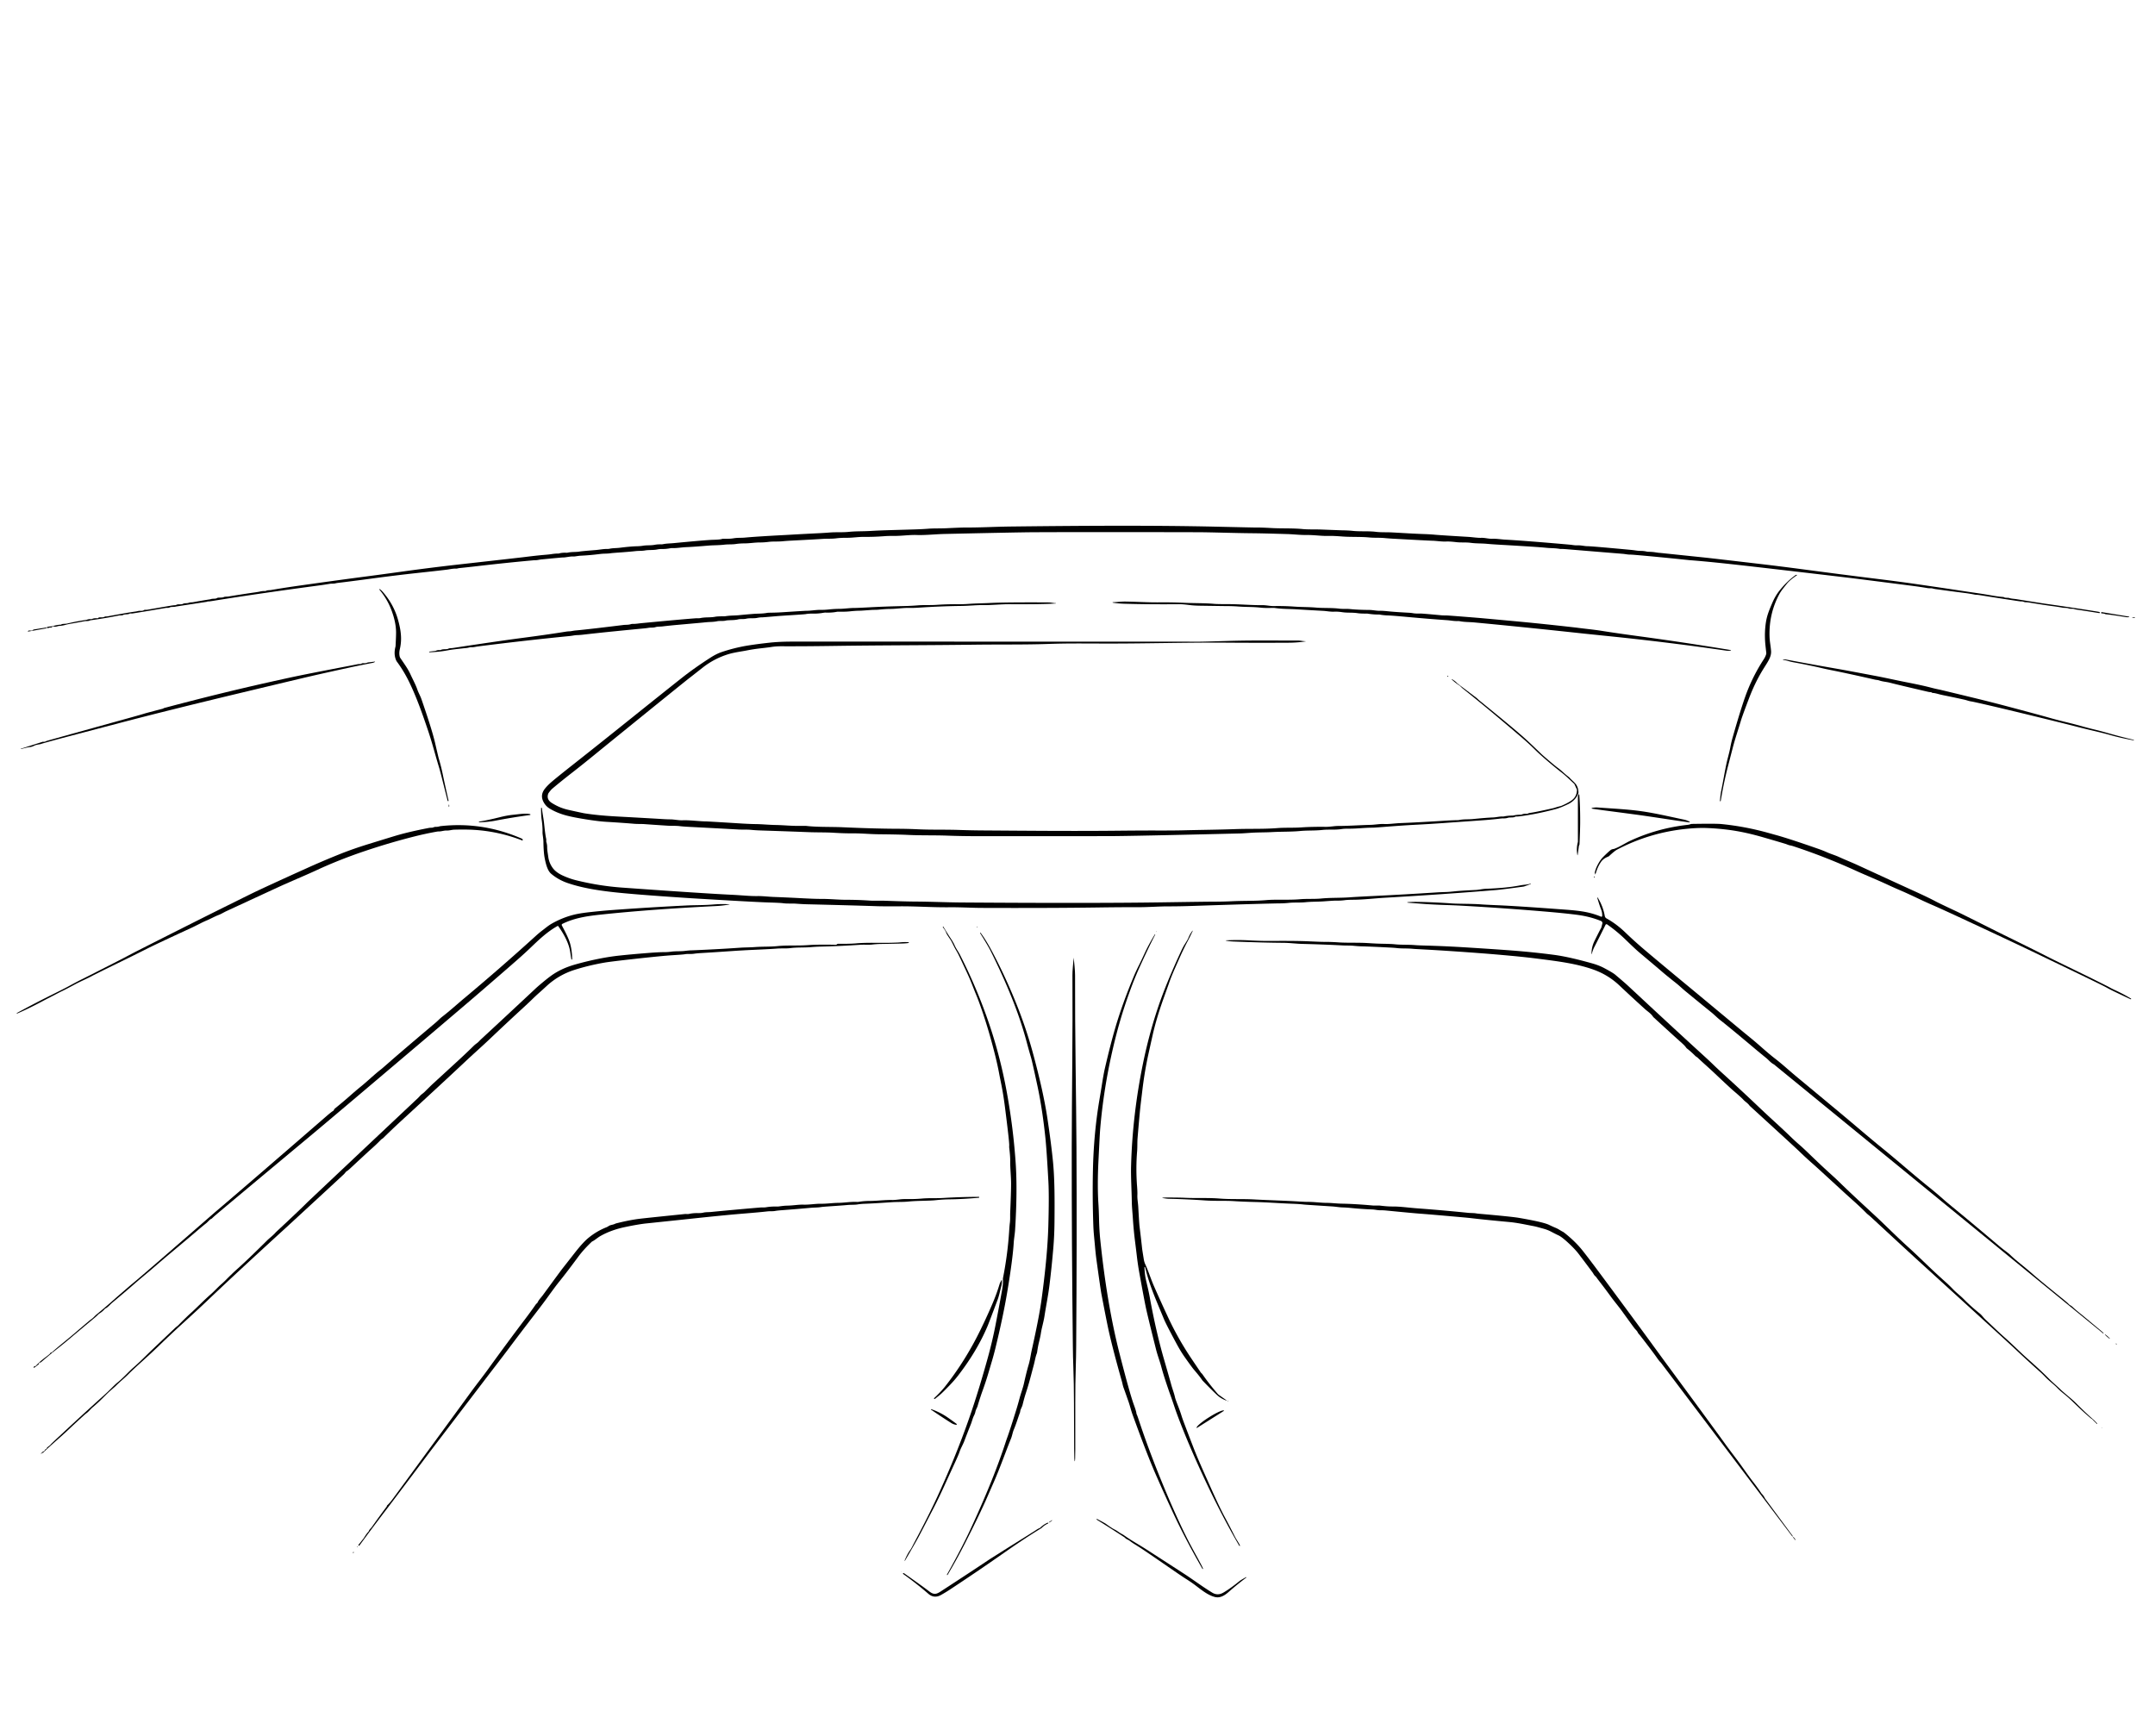 <?xml version="1.0" encoding="UTF-8" standalone="no"?>
<!DOCTYPE svg PUBLIC "-//W3C//DTD SVG 1.1//EN" "http://www.w3.org/Graphics/SVG/1.1/DTD/svg11.dtd">
<svg xmlns="http://www.w3.org/2000/svg" version="1.1" viewBox="0.00 0.00 1975.00 1591.00">
<path fill="#000000" d="
  M 25.63 578.38
  C 26.91 577.07 28.97 578.87 30.32 577.28
  A 1.07 1.03 -72.8 0 1 30.93 576.94
  L 42.59 575.08
  A 1.04 0.92 19.2 0 0 43.00 574.91
  C 44.23 573.99 46.40 574.37 48.00 573.92
  Q 52.97 572.51 55.49 572.55
  A 1.22 1.21 23.6 0 0 56.35 572.22
  C 56.97 571.66 60.05 571.84 61.50 571.50
  Q 70.08 569.45 79.06 568.14
  A 3.21 2.79 -56.1 0 0 79.73 567.96
  Q 81.30 567.33 83.35 567.44
  A 2.73 2.72 -55.2 0 0 84.56 567.22
  Q 86.33 566.43 89.15 566.66
  A 1.24 1.24 0.0 0 0 90.05 566.37
  L 90.47 566.02
  A 0.87 0.87 0.0 0 1 91.20 565.83
  Q 91.28 565.84 93.99 565.78
  C 95.31 565.75 96.04 564.89 97.30 564.98
  Q 97.86 565.02 98.69 564.86
  Q 107.74 563.22 112.99 562.28
  Q 119.57 561.10 124.25 560.48
  Q 124.91 560.40 126.89 559.93
  C 128.27 559.60 130.53 560.23 131.82 559.22
  C 132.48 558.71 133.97 559.01 135.06 558.82
  Q 145.75 556.94 156.62 555.11
  Q 158.72 554.75 160.53 554.68
  A 2.43 2.41 29.3 0 0 161.51 554.41
  C 163.49 553.33 165.81 554.41 167.75 553.39
  C 169.33 552.56 171.34 553.16 173.14 552.43
  C 174.34 551.95 175.75 552.14 176.96 551.92
  Q 186.25 550.23 192.75 549.25
  A 1.20 1.12 -58.3 0 0 193.08 549.16
  C 194.80 548.46 197.70 549.04 198.80 548.16
  C 199.82 547.35 203.35 548.13 205.18 547.19
  C 206.01 546.76 207.99 546.93 209.36 546.70
  Q 221.84 544.64 234.16 542.86
  Q 237.21 542.42 238.35 542.13
  Q 240.29 541.64 242.87 541.69
  A 2.15 2.15 0.0 0 0 243.84 541.48
  C 245.36 540.75 246.90 541.02 248.40 540.76
  Q 260.18 538.73 273.27 536.88
  Q 309.34 531.76 334.24 528.51
  Q 349.46 526.53 369.00 523.81
  Q 394.48 520.27 421.27 517.26
  Q 477.05 511.00 480.80 510.53
  Q 492.13 509.11 498.74 508.56
  Q 503.56 508.16 505.24 507.88
  Q 508.75 507.31 511.61 507.33
  A 2.99 2.93 -52.7 0 0 512.57 507.19
  Q 515.09 506.43 519.08 506.60
  A 5.25 5.13 39.3 0 0 520.44 506.48
  C 524.16 505.67 528.14 506.08 531.18 505.50
  Q 533.00 505.15 545.68 504.14
  C 549.66 503.82 553.07 503.05 556.89 503.11
  A 6.98 6.96 39.4 0 0 558.55 502.95
  C 561.60 502.28 564.67 502.43 567.80 502.05
  Q 577.85 500.80 583.43 500.66
  Q 586.83 500.57 589.04 500.20
  C 593.14 499.52 596.23 500.06 600.28 499.28
  Q 602.67 498.82 605.91 498.89
  A 8.27 7.95 -49.0 0 0 607.70 498.73
  C 610.96 498.06 614.06 498.11 617.43 497.78
  Q 647.63 494.88 653.53 494.73
  Q 660.21 494.55 661.69 493.95
  A 2.05 1.97 -55.5 0 1 662.37 493.81
  C 666.88 493.75 668.69 493.95 672.69 493.29
  C 676.03 492.74 679.34 493.03 682.77 492.71
  Q 692.74 491.77 717.01 490.48
  Q 721.78 490.23 722.49 490.19
  Q 732.94 489.56 751.02 488.66
  Q 756.26 488.39 760.46 488.05
  C 766.24 487.58 771.85 488.06 777.58 487.49
  C 785.00 486.74 790.31 487.08 798.42 486.59
  C 808.95 485.96 817.64 485.85 838.00 485.22
  Q 845.38 484.99 850.49 484.59
  C 855.92 484.16 861.17 484.42 867.17 484.13
  Q 881.15 483.46 884.52 483.48
  C 898.47 483.56 911.96 482.73 926.51 482.56
  C 989.87 481.82 1056.62 481.37 1115.75 482.73
  Q 1149.84 483.51 1150.70 483.49
  Q 1155.11 483.38 1165.76 483.98
  C 1174.32 484.46 1184.76 484.00 1193.65 484.87
  C 1199.18 485.40 1204.73 485.09 1210.78 485.32
  Q 1229.88 486.06 1230.61 486.07
  Q 1235.39 486.10 1239.88 486.57
  C 1246.62 487.27 1254.39 486.60 1260.82 487.41
  C 1265.82 488.03 1270.61 487.68 1276.39 488.00
  C 1286.57 488.56 1295.57 489.15 1305.14 489.48
  Q 1310.30 489.65 1315.27 490.10
  Q 1317.01 490.25 1320.95 490.52
  Q 1329.40 491.10 1345.25 492.03
  C 1349.80 492.30 1353.89 493.06 1357.67 492.93
  C 1361.06 492.82 1364.12 493.90 1367.46 493.78
  C 1371.54 493.63 1375.88 494.39 1379.35 494.58
  Q 1396.72 495.51 1435.00 498.86
  Q 1439.68 499.27 1440.35 499.38
  Q 1443.79 499.92 1445.67 499.82
  C 1448.70 499.64 1452.15 500.59 1454.81 500.60
  Q 1458.74 500.60 1495.01 504.00
  C 1498.87 504.36 1500.39 504.89 1503.93 504.90
  Q 1506.45 504.91 1509.20 505.53
  A 7.27 7.07 -37.1 0 0 1510.56 505.70
  Q 1514.18 505.77 1516.39 506.11
  Q 1520.91 506.81 1521.12 506.72
  Q 1521.16 506.71 1561.75 510.94
  Q 1568.36 511.63 1614.27 517.01
  Q 1630.07 518.86 1650.03 521.49
  Q 1683.66 525.92 1685.75 526.19
  Q 1703.75 528.49 1720.85 530.61
  Q 1740.67 533.06 1754.72 535.10
  Q 1781.77 539.04 1788.50 540.07
  Q 1803.63 542.38 1812.69 543.70
  Q 1818.42 544.53 1824.23 545.56
  Q 1831.52 546.87 1835.88 547.14
  A 1.57 1.43 60.9 0 1 1836.63 547.39
  C 1837.82 548.16 1840.03 547.65 1841.52 548.12
  C 1843.60 548.79 1845.73 548.78 1848.01 549.15
  Q 1870.91 552.83 1874.81 553.38
  Q 1900.93 557.07 1922.57 560.60
  Q 1923.94 560.82 1924.33 561.15
  A 0.44 0.44 0.0 0 1 1923.98 561.92
  Q 1905.68 559.02 1903.28 558.74
  Q 1902.29 558.63 1900.73 558.16
  C 1899.12 557.67 1897.44 558.25 1895.83 557.61
  C 1894.08 556.92 1892.02 557.29 1890.19 556.93
  Q 1886.38 556.18 1880.51 555.43
  Q 1873.87 554.57 1859.07 552.13
  Q 1858.02 551.96 1856.45 551.96
  C 1855.06 551.96 1853.98 551.07 1852.49 551.20
  Q 1851.90 551.25 1847.88 550.65
  Q 1828.09 547.65 1815.38 545.60
  Q 1812.91 545.21 1811.91 545.17
  A 5.75 0.81 -2.5 0 1 1809.74 544.96
  Q 1805.35 544.05 1799.90 543.37
  Q 1789.16 542.03 1773.64 539.88
  Q 1772.67 539.74 1771.07 539.32
  C 1769.81 538.99 1768.18 539.27 1766.71 539.02
  Q 1759.87 537.87 1753.26 537.02
  Q 1705.89 530.92 1692.71 529.34
  Q 1659.84 525.42 1608.24 519.48
  Q 1569.37 515.00 1549.99 513.51
  Q 1548.37 513.39 1548.28 513.38
  Q 1517.34 510.15 1498.23 508.55
  Q 1495.11 508.29 1493.76 508.29
  C 1491.57 508.29 1489.57 507.78 1487.42 507.60
  Q 1457.39 505.15 1437.50 503.51
  Q 1431.98 503.05 1430.89 503.12
  A 6.23 6.21 -41.9 0 1 1429.40 503.04
  C 1425.07 502.30 1421.11 502.47 1417.39 502.08
  Q 1409.40 501.25 1376.50 499.37
  Q 1367.32 498.85 1363.09 498.45
  C 1357.51 497.92 1353.22 498.22 1347.79 497.50
  C 1343.41 496.91 1338.98 497.40 1334.72 496.89
  Q 1328.62 496.16 1325.38 496.31
  C 1321.32 496.51 1316.51 495.68 1312.87 495.60
  Q 1309.13 495.51 1275.97 493.68
  Q 1272.72 493.50 1268.56 493.11
  C 1264.06 492.70 1259.69 493.04 1254.82 492.58
  C 1247.16 491.84 1237.61 492.28 1230.42 491.72
  Q 1221.66 491.04 1217.58 491.17
  C 1211.07 491.38 1204.81 490.26 1197.26 490.33
  C 1191.32 490.39 1185.49 489.65 1179.76 489.48
  Q 1156.93 488.80 1147.00 488.71
  C 1129.56 488.56 1111.31 487.81 1096.25 487.78
  Q 994.68 487.57 947.00 487.80
  Q 933.41 487.87 865.70 489.38
  C 857.43 489.57 848.16 490.62 839.93 490.33
  C 833.58 490.11 826.08 491.26 818.95 491.18
  Q 814.19 491.13 810.55 491.41
  Q 801.16 492.14 791.52 492.07
  C 786.34 492.03 781.39 492.91 776.43 492.89
  Q 770.31 492.87 766.60 493.36
  C 762.29 493.94 757.77 493.60 753.47 493.93
  Q 748.94 494.27 724.65 495.52
  Q 721.40 495.68 716.86 496.10
  C 712.48 496.50 708.60 496.11 704.39 496.64
  Q 700.13 497.17 696.72 497.16
  C 691.74 497.15 687.42 497.97 682.88 498.01
  Q 677.65 498.06 674.70 498.54
  C 670.89 499.15 667.73 498.73 663.80 499.20
  C 658.95 499.79 653.88 499.66 649.41 500.04
  Q 635.27 501.22 628.78 501.47
  C 624.59 501.63 620.50 502.49 615.56 502.35
  A 4.22 3.89 -47.3 0 0 614.58 502.43
  Q 610.46 503.22 607.06 503.17
  Q 604.49 503.14 602.46 503.57
  C 598.91 504.33 594.42 503.90 591.30 504.47
  C 588.15 505.04 585.45 504.76 582.56 505.09
  Q 577.54 505.67 566.84 506.43
  Q 561.07 506.84 559.66 507.05
  C 556.13 507.57 553.44 507.29 550.14 507.71
  Q 540.30 508.96 531.53 509.34
  Q 530.92 509.37 526.99 509.95
  A 8.00 7.78 41.4 0 1 525.56 510.02
  C 521.97 509.88 518.49 511.02 515.59 510.94
  Q 514.86 510.92 496.10 512.73
  C 494.10 512.93 492.30 513.51 490.40 513.44
  Q 489.91 513.43 488.10 513.59
  Q 463.36 515.83 436.44 518.98
  Q 428.19 519.94 421.52 520.60
  Q 420.21 520.73 419.21 521.01
  A 4.09 4.06 -51.5 0 1 418.01 521.15
  C 414.86 521.04 412.30 521.76 409.60 522.09
  Q 400.75 523.17 383.75 525.00
  Q 363.83 527.16 344.01 529.81
  Q 318.94 533.16 310.36 534.14
  Q 308.61 534.33 307.30 534.67
  C 305.67 535.09 304.04 534.78 302.24 535.08
  Q 297.07 535.95 292.21 536.59
  Q 236.52 544.02 195.18 550.70
  Q 191.42 551.31 190.99 551.23
  A 1.71 1.68 -51.7 0 0 190.04 551.35
  Q 189.59 551.54 189.18 551.61
  Q 161.28 555.87 161.13 555.92
  C 159.54 556.50 157.05 555.95 155.53 556.72
  Q 154.49 557.25 152.58 557.11
  Q 152.33 557.10 149.59 557.57
  Q 135.35 560.03 121.50 562.24
  Q 120.84 562.34 119.75 562.24
  A 1.70 1.68 33.6 0 0 118.79 562.43
  C 116.90 563.42 114.41 562.73 112.87 563.62
  C 111.89 564.19 110.31 563.86 109.05 564.11
  Q 96.94 566.55 83.05 568.48
  A 2.18 2.14 27.1 0 0 82.35 568.70
  C 80.88 569.45 79.16 569.03 77.30 569.38
  Q 68.78 570.98 64.84 571.64
  Q 62.10 572.09 59.46 572.83
  Q 57.11 573.49 54.06 573.67
  A 3.14 3.13 -55.3 0 0 53.24 573.82
  Q 50.94 574.58 49.70 574.26
  Q 48.16 573.86 47.70 574.75
  A 0.74 0.73 14.2 0 1 47.03 575.14
  Q 45.31 575.07 44.09 575.63
  A 0.67 0.67 0.0 0 1 43.33 575.49
  Q 42.83 574.96 42.38 575.74
  A 0.43 0.41 10.4 0 1 42.08 575.94
  L 25.86 578.83
  A 0.27 0.26 -72.7 0 1 25.63 578.38
  Z"
/>
<path fill="#000000" d="
  M 1576.98 734.12
  A 0.29 0.29 0.0 0 1 1576.65 734.36
  L 1576.53 734.34
  A 0.28 0.28 0.0 0 1 1576.29 734.04
  Q 1576.72 728.32 1577.51 724.50
  Q 1578.26 720.91 1580.33 709.64
  Q 1582.10 699.97 1583.45 694.86
  Q 1585.23 688.12 1585.79 684.99
  Q 1586.62 680.41 1588.13 675.13
  Q 1594.80 651.73 1599.28 639.01
  Q 1605.75 620.61 1616.46 604.21
  Q 1617.80 602.16 1618.57 599.82
  A 3.59 3.57 51.4 0 0 1618.74 598.26
  Q 1617.91 590.92 1617.82 589.75
  Q 1616.97 579.52 1618.44 570.19
  C 1619.45 563.79 1621.57 558.79 1624.34 552.36
  Q 1627.18 545.76 1631.35 540.67
  Q 1637.94 532.61 1645.43 527.21
  Q 1646.07 526.74 1646.67 526.84
  A 0.23 0.22 31.9 0 1 1646.77 527.25
  Q 1640.29 531.65 1637.58 535.08
  C 1635.07 538.25 1632.37 541.40 1630.60 544.73
  Q 1621.05 562.69 1621.74 583.50
  C 1621.90 588.28 1622.84 592.27 1623.15 596.74
  C 1623.52 602.14 1619.93 606.87 1616.00 613.22
  C 1610.79 621.62 1606.44 630.81 1603.03 639.76
  Q 1596.90 655.83 1595.56 660.30
  C 1592.85 669.36 1590.19 676.94 1587.97 685.56
  Q 1586.55 691.06 1583.73 701.96
  Q 1579.77 717.26 1576.98 734.12
  Z"
/>
<path fill="#000000" d="
  M 347.97 539.95
  Q 349.22 540.66 350.56 542.18
  Q 360.86 553.84 364.84 568.26
  C 367.35 577.34 368.63 585.68 366.42 595.01
  Q 365.57 598.61 366.33 601.78
  A 3.92 3.88 -68.9 0 0 366.85 602.97
  C 370.69 608.73 373.88 612.90 376.36 618.43
  C 377.88 621.79 380.99 627.57 382.48 631.94
  C 383.52 634.98 385.19 637.72 386.28 640.88
  Q 395.90 668.65 398.71 680.76
  Q 401.74 693.87 402.06 694.96
  Q 404.24 702.24 405.66 709.14
  Q 407.77 719.32 411.08 733.80
  A 0.35 0.35 0.0 0 1 410.82 734.22
  L 410.80 734.23
  A 0.46 0.46 0.0 0 1 410.24 733.89
  Q 406.26 718.15 406.25 718.12
  Q 403.39 706.63 402.30 703.07
  C 398.57 690.87 396.33 681.49 392.25 669.42
  C 387.28 654.69 381.77 638.90 374.89 624.84
  Q 370.03 614.90 363.70 606.34
  A 4.77 4.52 -77.2 0 1 363.19 605.48
  Q 360.61 599.91 362.38 592.93
  A 5.97 5.12 -40.6 0 0 362.54 591.89
  Q 362.99 583.18 362.99 579.75
  Q 362.99 570.33 358.64 558.93
  Q 354.76 548.76 347.65 540.34
  A 0.26 0.26 0.0 0 1 347.97 539.95
  Z"
/>
<path fill="#000000" d="
  M 1586.25 596.20
  Q 1584.13 596.62 1581.75 596.28
  Q 1529.17 588.64 1473.99 583.00
  Q 1452.89 580.84 1452.48 580.79
  Q 1395.79 574.64 1351.11 570.46
  C 1346.46 570.03 1342.17 570.20 1337.92 569.35
  A 8.03 7.76 48.7 0 0 1336.11 569.20
  C 1332.63 569.35 1329.49 568.63 1325.98 568.39
  Q 1309.77 567.28 1289.37 565.41
  Q 1276.04 564.18 1272.51 564.08
  Q 1268.28 563.96 1264.84 563.34
  A 8.39 8.17 48.6 0 0 1263.03 563.20
  Q 1259.03 563.29 1253.47 562.42
  A 7.23 6.80 46.8 0 0 1252.35 562.35
  Q 1247.18 562.42 1244.19 561.98
  C 1239.14 561.23 1234.99 561.79 1230.34 561.10
  Q 1225.93 560.44 1222.67 560.61
  C 1219.50 560.79 1215.94 560.03 1212.44 559.84
  Q 1200.50 559.20 1188.91 558.49
  C 1181.59 558.04 1175.67 558.24 1168.82 557.29
  A 15.63 15.50 47.8 0 0 1166.21 557.15
  Q 1159.41 557.36 1155.72 556.95
  C 1147.59 556.05 1143.10 556.48 1134.93 555.87
  Q 1129.55 555.47 1124.57 555.49
  Q 1123.55 555.49 1099.59 555.13
  Q 1094.48 555.05 1090.43 554.55
  Q 1083.84 553.72 1081.26 553.75
  Q 1054.27 554.02 1030.48 553.34
  Q 1024.86 553.17 1019.83 552.36
  A 0.21 0.21 0.0 0 1 1019.86 551.95
  C 1024.25 551.81 1027.53 551.27 1031.73 551.34
  C 1042.73 551.53 1052.07 552.17 1062.75 552.07
  Q 1074.19 551.96 1085.42 552.48
  C 1095.05 552.92 1104.46 552.68 1112.75 553.44
  Q 1115.62 553.70 1125.89 553.70
  C 1135.81 553.70 1147.19 554.76 1157.50 554.65
  C 1160.34 554.62 1164.27 555.54 1167.52 555.48
  Q 1176.68 555.29 1186.14 555.96
  C 1193.48 556.47 1199.36 556.26 1206.59 556.90
  C 1212.40 557.42 1220.88 556.98 1227.23 557.82
  C 1230.67 558.27 1233.87 557.85 1237.28 558.21
  Q 1244.46 558.95 1254.90 559.02
  C 1258.14 559.04 1261.42 559.87 1264.35 559.78
  Q 1266.93 559.70 1272.44 560.28
  Q 1278.49 560.92 1291.49 561.60
  Q 1293.27 561.70 1295.01 562.01
  Q 1297.42 562.44 1302.25 562.33
  Q 1303.82 562.30 1321.20 563.94
  C 1323.21 564.12 1325.33 564.01 1327.41 564.15
  Q 1336.22 564.77 1354.02 566.22
  Q 1359.48 566.66 1391.00 569.59
  Q 1413.74 571.71 1443.76 575.11
  Q 1445.00 575.25 1445.24 575.29
  Q 1447.44 575.61 1456.89 576.70
  Q 1463.36 577.45 1468.52 578.27
  Q 1481.51 580.34 1501.25 583.01
  Q 1543.78 588.77 1586.25 595.80
  A 0.21 0.20 -45.5 0 1 1586.25 596.20
  Z"
/>
<path fill="#000000" d="
  M 967.65 553.09
  Q 967.61 553.14 963.43 553.33
  Q 950.30 553.91 925.68 553.76
  C 917.65 553.71 908.34 554.66 902.00 554.57
  C 894.88 554.47 888.02 555.26 881.33 555.34
  Q 862.57 555.56 842.40 556.89
  Q 837.08 557.24 833.85 557.17
  C 826.92 557.01 822.46 558.07 815.18 558.11
  Q 811.69 558.12 805.04 558.78
  C 803.25 558.96 800.51 558.89 798.76 559.01
  Q 789.07 559.71 788.75 559.71
  Q 784.14 559.72 778.77 560.32
  Q 775.01 560.75 768.13 560.62
  A 5.72 5.58 -49.8 0 0 766.88 560.74
  Q 762.35 561.65 756.68 561.45
  A 8.33 8.07 39.9 0 0 754.92 561.58
  Q 750.09 562.42 746.67 562.37
  Q 741.11 562.28 738.40 562.84
  Q 737.53 563.02 724.77 563.83
  Q 714.92 564.45 711.64 564.73
  Q 699.19 565.81 698.50 565.80
  Q 696.52 565.76 693.66 566.35
  C 690.85 566.92 686.95 566.32 683.87 567.06
  C 681.50 567.64 678.52 567.17 676.65 567.64
  Q 674.32 568.23 671.04 568.33
  Q 666.23 568.49 665.42 568.71
  C 662.73 569.45 659.63 568.86 657.19 569.39
  Q 654.65 569.94 650.74 570.06
  Q 648.62 570.12 644.29 570.59
  Q 643.94 570.63 621.75 572.61
  Q 613.31 573.37 607.12 574.12
  C 605.07 574.37 602.62 574.17 600.66 574.79
  C 598.53 575.46 596.42 575.02 594.13 575.44
  Q 592.55 575.72 590.35 575.93
  Q 575.49 577.35 563.86 578.52
  Q 548.88 580.01 533.74 581.74
  Q 531.21 582.03 528.73 582.09
  C 526.56 582.14 524.79 582.66 522.09 582.93
  Q 478.96 587.22 437.84 592.48
  C 435.96 592.72 434.23 593.30 432.06 593.19
  C 430.55 593.11 429.29 593.71 427.90 593.85
  Q 414.65 595.21 411.26 595.87
  Q 402.57 597.56 393.58 597.80
  A 0.26 0.26 0.0 0 1 393.32 597.56
  L 393.30 597.31
  A 0.05 0.05 0.0 0 1 393.34 597.25
  L 399.00 596.57
  A 1.54 1.49 27.6 0 0 399.51 596.42
  Q 401.00 595.67 403.15 595.84
  A 1.63 1.61 -56.2 0 0 404.04 595.66
  C 406.12 594.59 409.14 595.45 410.93 594.53
  C 412.05 593.95 413.64 594.12 415.03 593.90
  Q 457.21 587.47 478.73 584.65
  Q 501.07 581.73 516.79 579.21
  Q 520.37 578.63 521.36 578.63
  C 523.46 578.63 525.15 578.03 527.47 577.83
  Q 533.05 577.35 547.32 575.70
  Q 556.44 574.64 571.22 572.82
  C 573.55 572.53 575.83 572.81 578.19 572.05
  A 5.01 4.87 -52.6 0 1 579.74 571.82
  C 582.69 571.88 585.24 571.38 587.83 571.13
  Q 625.66 567.52 637.93 566.64
  C 638.96 566.57 640.65 566.75 641.71 566.51
  C 646.50 565.46 650.85 566.15 655.41 565.26
  Q 657.59 564.84 663.25 564.85
  A 13.08 12.96 -49.1 0 0 665.22 564.70
  C 669.50 564.04 673.63 564.19 676.94 563.85
  Q 681.60 563.36 690.41 562.64
  C 694.66 562.30 698.67 562.53 702.89 561.74
  A 10.71 10.40 -49.7 0 1 704.66 561.57
  Q 711.68 561.48 715.75 561.21
  Q 737.35 559.80 738.75 559.80
  C 743.72 559.79 747.76 558.84 752.90 558.94
  Q 755.80 558.99 759.69 558.57
  Q 764.47 558.04 769.84 558.00
  C 773.91 557.97 778.67 557.18 783.40 557.20
  Q 785.56 557.21 797.00 556.60
  Q 811.09 555.84 828.15 555.47
  Q 834.73 555.33 841.19 554.81
  C 846.63 554.37 852.54 554.78 858.61 554.34
  Q 867.54 553.70 878.25 553.77
  Q 883.10 553.81 887.74 553.47
  C 895.20 552.92 900.81 552.98 907.50 552.63
  Q 920.93 551.93 959.20 552.11
  Q 961.98 552.12 963.29 552.32
  Q 967.07 552.89 967.48 552.80
  A 0.18 0.17 -75.9 0 1 967.65 553.09
  Z"
/>
<path fill="#000000" d="
  M 1951.17 565.13
  A 0.23 0.23 0.0 0 1 1951.17 565.59
  Q 1949.74 565.82 1948.09 565.55
  Q 1935.65 563.51 1930.19 562.99
  A 2.82 2.50 -27.4 0 1 1929.36 562.78
  Q 1928.17 562.26 1926.14 562.19
  A 0.51 0.51 0.0 0 1 1925.69 561.89
  Q 1925.51 561.50 1925.82 561.15
  A 0.46 0.44 24.4 0 1 1926.23 561.01
  L 1951.17 565.13
  Z"
/>
<path fill="#000000" d="
  M 1954.24 565.93
  L 1956.29 565.85
  A 0.25 0.24 76.2 0 1 1956.53 566.00
  Q 1956.85 566.74 1954.22 566.21
  A 0.14 0.14 0.0 0 1 1954.24 565.93
  Z"
/>
<path fill="#000000" d="
  M 1446.37 727.43
  Q 1443.72 733.80 1437.16 736.98
  Q 1430.39 740.26 1425.98 741.45
  Q 1408.34 746.19 1392.73 748.15
  Q 1390.58 748.41 1389.49 748.33
  A 1.53 1.49 -59.0 0 0 1388.58 748.57
  C 1386.97 749.62 1383.69 748.89 1381.82 749.54
  Q 1380.02 750.17 1377.27 750.05
  Q 1376.75 750.02 1372.70 750.50
  Q 1366.11 751.26 1358.25 751.82
  Q 1327.83 753.97 1325.24 754.16
  Q 1311.83 755.16 1296.75 755.93
  Q 1285.75 756.50 1268.26 757.88
  Q 1259.34 758.58 1257.93 758.58
  C 1250.18 758.58 1244.01 759.55 1235.69 759.50
  Q 1232.01 759.47 1229.84 759.81
  C 1223.49 760.80 1217.67 760.05 1212.17 760.63
  C 1204.38 761.46 1198.73 760.93 1191.27 761.65
  C 1183.45 762.39 1174.32 762.15 1166.48 762.58
  C 1158.70 763.02 1153.18 762.78 1145.65 763.31
  Q 1138.68 763.80 1137.31 763.84
  Q 1036.09 766.30 1015.75 766.32
  Q 970.80 766.37 895.92 766.36
  Q 881.43 766.35 868.58 765.88
  C 855.97 765.41 844.84 765.80 832.14 765.20
  Q 823.41 764.78 805.43 764.61
  C 797.12 764.53 789.80 763.73 781.73 763.78
  Q 773.51 763.83 764.29 763.24
  C 756.81 762.76 749.48 763.00 741.02 762.67
  Q 721.35 761.91 697.41 761.13
  Q 692.38 760.97 688.60 760.59
  C 684.65 760.19 680.93 760.48 676.80 760.25
  Q 661.18 759.36 631.49 757.82
  Q 626.02 757.54 623.00 757.17
  C 619.24 756.71 615.94 757.01 611.67 756.74
  Q 596.50 755.76 590.75 755.32
  C 587.79 755.09 584.54 755.28 581.43 755.02
  Q 570.44 754.10 555.51 753.20
  Q 547.96 752.75 535.11 750.64
  Q 524.84 748.96 518.99 747.40
  Q 510.55 745.15 503.89 741.15
  Q 500.09 738.87 498.03 734.82
  Q 494.89 728.68 499.26 723.02
  Q 501.39 720.26 504.90 717.15
  Q 509.12 713.41 524.38 701.38
  C 545.15 685.01 561.80 671.68 574.93 661.16
  Q 609.64 633.34 624.71 621.43
  Q 636.43 612.17 651.03 602.80
  Q 656.53 599.27 661.14 597.70
  C 668.07 595.32 676.70 593.03 685.36 591.64
  Q 694.65 590.16 705.78 588.97
  Q 714.49 588.04 726.32 588.04
  Q 999.21 588.05 1099.75 588.11
  Q 1102.89 588.11 1123.38 587.49
  C 1146.14 586.81 1156.97 587.09 1188.91 587.07
  Q 1191.22 587.07 1192.80 587.35
  Q 1193.82 587.53 1196.69 587.74
  A 0.05 0.05 0.0 0 1 1196.70 587.84
  Q 1189.18 589.00 1181.25 589.05
  Q 1153.10 589.22 1125.17 589.01
  C 1087.92 588.74 1050.06 589.88 1013.49 589.81
  C 989.86 589.76 978.61 589.55 960.18 590.19
  C 938.87 590.93 918.13 590.54 891.62 590.88
  C 849.69 591.42 808.84 591.35 764.46 591.99
  Q 735.40 592.41 716.55 592.31
  Q 711.16 592.28 706.98 592.96
  Q 704.42 593.38 697.45 594.16
  Q 690.58 594.92 684.62 596.10
  C 679.66 597.09 673.17 597.85 667.65 599.53
  Q 654.55 603.52 643.77 612.04
  Q 634.51 619.35 632.28 621.05
  Q 627.75 624.50 569.51 671.73
  Q 556.56 682.22 543.68 692.73
  Q 533.61 700.94 524.85 707.76
  Q 513.74 716.40 506.12 722.87
  Q 504.83 723.97 502.82 726.74
  A 3.02 2.97 72.8 0 0 502.39 727.57
  Q 500.62 732.75 505.79 735.96
  C 511.15 739.29 515.67 741.08 521.46 742.37
  Q 533.87 745.13 535.57 745.40
  Q 548.05 747.39 565.50 748.32
  Q 591.00 749.69 608.08 750.73
  Q 611.41 750.93 614.43 750.96
  C 618.11 751.00 621.93 751.95 625.54 751.80
  C 631.98 751.53 640.82 752.77 646.99 752.83
  Q 649.13 752.85 678.52 754.69
  Q 686.87 755.21 692.50 755.28
  C 698.87 755.36 704.12 756.00 711.18 756.12
  C 717.94 756.24 725.18 757.01 732.17 756.94
  Q 738.20 756.87 739.04 756.97
  C 749.04 758.14 761.45 757.70 772.66 758.20
  Q 801.85 759.52 823.08 759.58
  Q 832.07 759.61 841.41 760.05
  C 853.95 760.64 865.75 760.20 879.75 760.68
  Q 890.15 761.03 899.77 761.10
  C 944.08 761.41 982.86 761.76 1023.58 761.36
  Q 1047.03 761.13 1060.70 761.17
  Q 1075.55 761.21 1084.30 760.99
  C 1101.91 760.55 1117.52 760.43 1131.11 759.92
  C 1144.98 759.39 1157.57 759.99 1170.65 758.96
  C 1177.69 758.40 1185.26 758.83 1192.44 758.33
  Q 1202.08 757.66 1214.99 757.81
  C 1219.15 757.85 1222.72 757.00 1226.69 756.99
  C 1236.08 756.99 1246.17 756.22 1256.09 755.99
  C 1260.24 755.90 1264.31 755.01 1268.65 755.22
  C 1272.98 755.44 1278.26 754.58 1283.12 754.39
  Q 1299.03 753.76 1325.50 752.11
  Q 1331.44 751.74 1336.18 751.68
  A 6.66 5.94 -48.3 0 0 1337.40 751.54
  C 1341.54 750.66 1345.69 751.09 1349.85 750.67
  Q 1361.75 749.46 1368.37 749.20
  C 1371.42 749.08 1374.20 748.21 1377.49 748.33
  A 4.74 4.33 37.3 0 0 1378.49 748.24
  Q 1381.64 747.55 1385.99 747.50
  A 6.75 6.69 -52.0 0 0 1387.49 747.31
  Q 1389.90 746.72 1393.75 746.69
  A 2.43 2.41 32.5 0 0 1394.76 746.47
  Q 1396.76 745.60 1399.47 745.85
  A 1.14 1.13 27.3 0 0 1400.33 745.58
  Q 1400.73 745.24 1403.71 744.81
  Q 1407.85 744.21 1423.12 740.80
  Q 1424.19 740.56 1426.57 739.77
  C 1428.41 739.16 1430.11 738.93 1431.20 738.46
  Q 1437.63 735.68 1440.85 733.17
  Q 1445.02 729.92 1445.24 724.17
  A 1.76 1.64 -58.6 0 0 1445.08 723.40
  L 1442.95 718.74
  A 1.38 1.35 10.6 0 0 1442.64 718.30
  C 1438.00 714.02 1435.13 711.14 1431.71 708.46
  Q 1425.47 703.59 1419.03 698.13
  Q 1411.24 691.52 1406.69 687.01
  Q 1401.15 681.52 1394.58 675.89
  Q 1364.09 649.74 1340.43 630.92
  Q 1339.99 630.58 1338.31 628.87
  A 4.37 4.22 82.9 0 0 1337.59 628.29
  Q 1333.60 625.73 1330.42 622.67
  A 0.15 0.14 -9.0 0 1 1330.59 622.44
  Q 1333.51 624.02 1335.51 626.25
  A 1.07 0.80 79.8 0 0 1335.66 626.39
  L 1353.11 639.56
  A 3.36 0.24 46.1 0 1 1354.35 640.68
  Q 1355.13 641.43 1356.93 642.90
  Q 1374.63 657.27 1385.85 666.68
  Q 1393.88 673.41 1398.96 678.04
  Q 1400.25 679.22 1401.43 680.33
  Q 1405.81 684.46 1411.91 690.34
  Q 1413.31 691.69 1414.92 693.09
  Q 1424.59 701.48 1427.64 703.70
  C 1431.40 706.44 1433.88 709.25 1437.70 712.08
  A 5.09 4.88 -1.2 0 1 1438.43 712.75
  C 1440.72 715.34 1443.60 717.32 1444.99 719.88
  Q 1446.52 722.68 1446.61 726.12
  A 3.20 3.18 -34.7 0 1 1446.37 727.43
  Z"
/>
<path fill="#000000" d="
  M 1634.11 604.88
  Q 1634.56 604.04 1637.69 604.63
  Q 1661.87 609.18 1685.50 613.27
  Q 1691.69 614.35 1718.37 619.39
  C 1728.57 621.32 1737.71 623.44 1748.22 625.49
  Q 1761.85 628.16 1769.23 630.10
  Q 1774.02 631.36 1777.92 632.12
  Q 1778.78 632.29 1809.15 639.65
  Q 1824.49 643.37 1840.30 647.57
  Q 1868.03 654.93 1878.66 657.97
  Q 1884.73 659.70 1893.04 661.73
  Q 1901.96 663.91 1907.41 665.45
  Q 1913.89 667.28 1919.95 668.72
  Q 1925.11 669.95 1932.46 672.06
  Q 1943.87 675.33 1955.61 678.07
  A 0.05 0.05 0.0 0 1 1955.65 678.12
  L 1955.59 678.48
  A 0.06 0.06 0.0 0 1 1955.51 678.53
  Q 1943.72 676.43 1934.19 673.72
  Q 1928.39 672.06 1918.16 669.67
  Q 1909.59 667.66 1902.10 665.73
  Q 1896.44 664.27 1890.40 662.78
  Q 1831.35 648.22 1810.41 643.64
  Q 1807.35 642.97 1806.66 642.88
  C 1804.35 642.58 1802.33 641.69 1799.99 641.18
  Q 1791.27 639.26 1782.03 637.38
  Q 1778.94 636.76 1776.80 636.18
  Q 1772.44 635.00 1771.41 635.12
  A 0.85 0.85 0.0 0 1 1770.66 634.84
  Q 1770.27 634.41 1768.58 634.30
  Q 1767.90 634.25 1766.53 633.93
  Q 1739.92 627.76 1732.42 625.80
  C 1728.67 624.82 1725.54 624.80 1722.16 623.60
  C 1720.85 623.14 1719.87 623.23 1718.49 622.92
  Q 1693.48 617.22 1678.31 614.20
  Q 1673.57 613.26 1669.55 612.31
  Q 1658.55 609.71 1643.44 606.94
  Q 1641.44 606.57 1639.11 605.89
  Q 1634.87 604.64 1634.37 605.09
  A 0.17 0.17 0.0 0 1 1634.11 604.88
  Z"
/>
<path fill="#000000" d="
  M 343.60 606.70
  Q 342.47 607.34 341.57 607.51
  Q 328.37 610.06 319.26 612.05
  Q 298.26 616.63 284.51 619.81
  Q 275.54 621.89 221.83 634.74
  Q 154.65 650.82 109.92 662.55
  Q 58.57 676.01 57.50 676.30
  Q 39.76 681.05 37.40 681.90
  A 5.44 4.98 -57.0 0 1 36.63 682.10
  Q 32.86 682.67 31.72 683.27
  Q 29.27 684.55 27.15 684.74
  Q 25.13 684.91 19.29 686.52
  A 0.19 0.18 75.2 0 1 19.07 686.39
  L 19.07 686.38
  A 0.15 0.15 0.0 0 1 19.17 686.20
  L 38.92 679.91
  A 1.80 1.73 38.4 0 1 39.64 679.84
  Q 41.09 680.00 42.40 679.22
  A 1.23 1.00 -62.0 0 1 42.71 679.09
  Q 48.38 677.42 121.80 657.06
  Q 129.08 655.04 132.49 653.98
  Q 134.58 653.33 149.06 649.56
  C 149.62 649.41 149.94 649.03 150.49 648.89
  Q 199.83 635.72 245.77 625.42
  Q 255.21 623.31 264.66 621.25
  Q 280.46 617.80 320.96 610.10
  Q 326.73 609.00 327.35 608.84
  Q 328.35 608.59 329.67 608.63
  C 331.05 608.68 331.59 607.71 332.83 607.83
  Q 335.05 608.04 337.04 607.16
  A 0.03 0.02 -58.3 0 1 337.06 607.15
  L 343.49 606.36
  A 0.18 0.18 0.0 0 1 343.60 606.70
  Z"
/>
<path fill="#000000" d="
  M 1326.95 620.15
  Q 1326.68 620.08 1326.53 619.88
  A 0.33 0.33 0.0 0 1 1326.92 619.38
  Q 1327.11 619.46 1327.26 619.73
  A 0.28 0.28 0.0 0 1 1326.95 620.15
  Z"
/>
<path fill="#000000" d="
  M 1445.64 783.65
  Q 1444.53 777.73 1445.99 772.06
  A 4.43 4.30 52.9 0 0 1446.12 771.00
  Q 1446.10 733.84 1446.12 730.48
  Q 1446.12 729.48 1446.55 728.32
  A 0.43 0.42 53.3 0 1 1447.37 728.44
  Q 1448.29 740.14 1448.19 754.25
  Q 1448.16 760.34 1447.56 773.88
  Q 1447.54 774.29 1447.18 774.81
  A 1.08 0.94 -28.5 0 0 1447.03 775.21
  L 1445.90 783.65
  A 0.13 0.13 0.0 0 1 1445.64 783.65
  Z"
/>
<ellipse fill="#000000" cx="0.00" cy="0.00" transform="translate(411.47,738.50) rotate(-90.5)" rx="1.16" ry="0.24"/>
<path fill="#000000" d="
  M 1504.20 743.48
  C 1517.19 745.31 1530.29 748.47 1543.45 751.21
  Q 1545.93 751.73 1548.48 753.13
  A 0.31 0.31 0.0 0 1 1548.29 753.71
  Q 1543.68 753.14 1534.51 751.76
  Q 1509.58 748.01 1503.68 747.18
  Q 1497.77 746.35 1472.78 743.07
  Q 1463.58 741.86 1458.99 741.13
  A 0.31 0.31 0.0 0 1 1458.97 740.52
  Q 1461.81 739.88 1464.34 740.07
  C 1477.74 741.07 1491.21 741.65 1504.20 743.48
  Z"
/>
<path fill="#000000" d="
  M 1402.82 810.27
  L 1397.17 812.31
  A 5.56 5.19 -57.3 0 1 1396.11 812.58
  Q 1377.10 815.22 1370.75 815.74
  Q 1323.46 819.65 1268.69 822.82
  C 1260.85 823.27 1249.41 824.56 1240.96 824.62
  Q 1235.00 824.66 1232.55 825.00
  Q 1228.75 825.53 1224.16 825.44
  Q 1222.53 825.40 1213.22 826.10
  C 1208.14 826.48 1202.19 826.31 1196.34 826.90
  C 1191.11 827.42 1185.93 826.98 1181.13 827.50
  Q 1176.86 827.96 1171.86 827.97
  Q 1169.38 827.98 1152.50 828.43
  Q 1130.49 829.03 1091.88 830.32
  Q 1080.07 830.71 1071.07 830.69
  C 1061.73 830.68 1052.83 831.47 1043.31 831.45
  Q 1028.12 831.40 1005.50 831.72
  Q 961.57 832.34 899.26 832.10
  C 891.09 832.07 879.62 831.41 870.25 831.52
  C 854.91 831.69 839.87 830.55 824.83 830.64
  Q 809.83 830.74 804.00 830.54
  Q 783.22 829.83 739.16 828.76
  Q 735.55 828.67 729.84 828.25
  C 725.65 827.94 721.41 828.36 717.40 827.77
  Q 715.25 827.46 703.76 827.10
  Q 690.49 826.68 634.75 823.32
  Q 633.44 823.24 628.24 822.90
  Q 579.68 819.71 560.26 817.45
  C 547.44 815.96 533.49 813.78 520.61 809.44
  Q 511.73 806.45 505.06 800.76
  C 501.62 797.82 500.11 791.28 499.14 786.22
  Q 498.16 781.07 498.03 771.43
  C 497.99 768.42 497.16 764.75 497.21 762.74
  Q 497.34 757.22 496.35 750.78
  Q 495.91 747.97 495.85 740.63
  A 0.22 0.22 0.0 0 1 496.09 740.40
  L 496.60 740.43
  A 0.07 0.06 90.0 0 1 496.66 740.50
  Q 496.66 741.81 497.97 749.74
  C 498.93 755.55 499.25 762.89 500.60 768.99
  Q 500.69 769.41 500.61 770.73
  A 2.89 2.71 40.0 0 0 500.73 771.72
  Q 501.43 774.15 501.44 775.86
  C 501.46 779.52 501.88 780.95 502.45 785.16
  Q 503.25 791.15 506.78 795.80
  Q 509.77 799.74 516.00 802.56
  Q 521.94 805.26 527.81 806.72
  Q 548.95 811.97 570.04 813.48
  Q 644.94 818.86 670.38 820.05
  C 679.92 820.50 687.18 821.38 694.05 821.26
  C 698.72 821.17 704.16 821.88 709.36 822.07
  Q 719.57 822.44 733.97 823.19
  Q 747.12 823.88 752.04 823.85
  C 761.07 823.80 767.80 824.69 776.16 824.67
  Q 786.17 824.65 797.51 825.42
  C 801.13 825.66 807.11 825.39 811.83 825.57
  Q 830.16 826.25 838.41 826.29
  C 853.69 826.38 867.88 827.04 880.75 827.13
  Q 1000.50 827.98 1066.06 826.99
  Q 1106.30 826.38 1112.92 826.38
  Q 1120.73 826.38 1129.06 825.99
  C 1141.34 825.42 1150.07 825.87 1160.76 824.94
  C 1169.51 824.19 1181.38 825.04 1191.16 824.17
  C 1197.76 823.58 1204.60 824.12 1210.94 823.49
  C 1219.31 822.65 1228.48 823.06 1237.67 822.35
  Q 1242.67 821.96 1260.00 821.13
  Q 1285.91 819.89 1317.95 817.83
  Q 1319.75 817.71 1325.54 817.53
  C 1329.34 817.41 1333.07 816.82 1337.82 816.49
  Q 1344.89 816.01 1352.76 815.65
  C 1355.16 815.54 1358.64 814.72 1361.44 814.60
  C 1371.92 814.17 1382.44 813.48 1392.14 811.65
  Q 1395.14 811.09 1397.44 810.86
  Q 1400.31 810.58 1402.80 809.87
  A 0.17 0.17 0.0 0 1 1403.00 809.98
  A 0.28 0.27 78.1 0 1 1402.82 810.27
  Z"
/>
<path fill="#000000" d="
  M 485.83 746.17
  A 0.41 0.41 0.0 0 1 485.78 746.97
  Q 469.52 749.14 454.21 752.11
  C 449.06 753.12 443.61 753.56 439.13 753.61
  A 0.19 0.18 84.2 0 1 438.95 753.46
  L 438.90 753.18
  A 0.13 0.13 0.0 0 1 439.01 753.03
  Q 446.44 751.88 458.26 748.93
  Q 464.81 747.30 470.04 746.78
  C 476.34 746.15 481.83 745.17 485.83 746.17
  Z"
/>
<path fill="#000000" d="
  M 1952.94 915.16
  A 0.37 0.37 0.0 0 1 1953.07 915.67
  L 1953.05 915.71
  A 0.30 0.30 0.0 0 1 1952.66 915.83
  Q 1936.79 908.45 1932.70 906.25
  Q 1931.19 905.43 1929.51 904.52
  Q 1924.59 901.86 1877.62 879.31
  Q 1874.58 877.85 1871.48 876.35
  Q 1849.02 865.48 1804.38 844.71
  Q 1779.25 833.01 1770.27 829.14
  C 1760.58 824.96 1752.53 820.73 1741.82 816.13
  Q 1735.32 813.34 1730.39 811.04
  C 1720.39 806.37 1710.35 802.35 1700.78 797.99
  Q 1672.83 785.23 1643.57 775.59
  Q 1642.10 775.10 1640.31 774.76
  C 1638.93 774.50 1637.85 773.87 1636.04 773.32
  Q 1629.66 771.38 1615.49 767.28
  Q 1599.51 762.66 1585.57 760.74
  Q 1575.36 759.33 1564.70 758.91
  Q 1555.37 758.54 1543.81 759.82
  Q 1511.01 763.45 1481.98 778.69
  Q 1479.79 779.84 1474.74 784.54
  A 2.45 2.44 12.3 0 1 1473.91 785.07
  Q 1469.39 786.82 1467.25 789.99
  Q 1464.09 794.63 1462.45 800.50
  A 0.42 0.41 12.5 0 1 1461.98 800.79
  L 1461.73 800.75
  A 0.26 0.26 0.0 0 1 1461.51 800.46
  C 1462.00 796.08 1465.60 789.11 1469.15 785.53
  Q 1473.13 781.51 1475.93 779.22
  Q 1477.01 778.33 1478.81 778.10
  A 2.87 2.75 30.2 0 0 1479.43 777.95
  C 1484.47 776.17 1489.42 772.74 1494.26 770.50
  Q 1519.07 759.00 1546.97 755.95
  Q 1547.82 755.85 1549.23 755.39
  A 5.51 5.33 34.6 0 1 1550.86 755.12
  Q 1572.68 754.77 1577.50 755.24
  Q 1599.30 757.40 1620.67 763.37
  Q 1626.10 764.89 1626.95 765.12
  Q 1638.95 768.36 1666.45 777.98
  Q 1670.76 779.48 1674.56 781.19
  C 1677.96 782.72 1681.68 783.73 1685.38 785.43
  C 1690.78 787.91 1697.41 790.55 1702.76 793.01
  Q 1739.59 809.98 1754.80 816.89
  Q 1767.70 822.77 1773.88 826.10
  Q 1777.00 827.78 1792.99 835.27
  Q 1798.47 837.85 1821.93 849.65
  C 1842.45 859.98 1857.73 867.19 1878.38 877.76
  Q 1882.18 879.70 1905.00 890.79
  Q 1917.89 897.06 1931.54 903.96
  Q 1932.08 904.23 1934.51 905.58
  Q 1935.80 906.29 1938.99 907.76
  Q 1946.03 911.01 1952.94 915.16
  Z"
/>
<path fill="#000000" d="
  M 15.39 928.85
  Q 15.18 928.59 15.60 928.36
  Q 31.83 919.48 50.40 910.29
  Q 58.92 906.07 62.91 903.90
  Q 71.62 899.17 75.34 897.37
  Q 78.07 896.05 97.06 886.37
  Q 111.71 878.91 111.95 878.78
  Q 122.12 873.38 126.75 871.03
  Q 177.59 845.23 209.26 829.54
  Q 226.10 821.19 229.31 819.61
  Q 241.53 813.58 282.04 795.30
  Q 295.96 789.02 311.26 782.87
  Q 323.13 778.10 337.37 773.70
  Q 359.71 766.80 363.84 765.59
  Q 375.55 762.19 392.90 758.84
  Q 394.04 758.62 395.60 758.62
  C 396.98 758.61 397.90 757.77 399.35 757.83
  Q 401.07 757.89 403.12 757.28
  A 3.64 3.00 -50.5 0 1 403.74 757.16
  Q 442.34 752.89 478.29 768.65
  A 1.30 1.30 0.0 0 1 479.04 769.61
  L 479.09 769.89
  A 0.35 0.35 0.0 0 1 478.62 770.28
  Q 457.35 762.00 434.54 760.58
  Q 426.94 760.11 416.51 760.40
  C 413.97 760.47 411.86 761.27 409.57 761.18
  C 406.59 761.08 404.43 762.18 401.69 762.02
  Q 401.38 762.00 398.57 762.52
  Q 389.41 764.22 381.00 766.32
  Q 358.03 772.05 334.64 779.91
  Q 311.33 787.73 290.22 797.50
  Q 283.99 800.38 275.15 804.20
  Q 269.96 806.45 260.04 810.81
  Q 256.96 812.16 207.68 834.98
  C 204.88 836.28 202.77 837.68 200.36 838.58
  C 196.83 839.91 193.07 842.07 189.76 843.45
  C 184.69 845.56 180.30 848.13 175.33 850.41
  Q 151.98 861.15 140.02 866.90
  Q 136.77 868.47 135.07 869.33
  Q 121.74 876.06 107.97 882.75
  Q 97.12 888.01 86.25 893.47
  Q 85.41 893.89 84.86 894.20
  Q 82.49 895.52 76.84 898.17
  Q 71.55 900.65 68.82 902.13
  Q 60.01 906.90 56.39 908.58
  Q 55.62 908.94 54.18 909.70
  Q 50.29 911.72 45.94 913.97
  Q 41.27 916.37 37.71 918.27
  Q 25.71 924.66 15.70 928.92
  A 0.27 0.27 0.0 0 1 15.39 928.85
  Z"
/>
<path fill="#000000" d="
  M 1461.58 801.64
  A 0.09 0.09 0.0 0 1 1461.42 801.59
  Q 1461.42 801.53 1461.53 801.23
  A 0.09 0.09 0.0 0 1 1461.70 801.25
  Q 1461.73 801.44 1461.58 801.64
  Z"
/>
<path fill="#000000" d="
  M 1461.46 803.65
  Q 1461.44 803.92 1461.29 804.15
  A 0.28 0.28 0.0 0 1 1460.78 804.02
  Q 1460.75 803.69 1460.92 803.46
  A 0.30 0.30 0.0 0 1 1461.46 803.65
  Z"
/>
<path fill="#000000" d="
  M 1458.59 874.36
  Q 1458.47 868.18 1461.43 862.16
  Q 1466.37 852.14 1467.36 850.57
  A 1.86 1.70 -24.1 0 0 1467.59 850.04
  L 1468.50 846.52
  A 2.06 2.05 18.3 0 0 1467.28 844.10
  Q 1456.98 839.87 1444.50 838.32
  Q 1433.91 837.00 1420.00 835.79
  Q 1380.38 832.36 1339.75 830.08
  C 1328.22 829.43 1317.99 829.39 1306.16 828.53
  Q 1292.76 827.56 1289.95 827.27
  A 0.19 0.18 -88.4 0 1 1289.78 827.08
  A 0.21 0.20 88.6 0 1 1289.97 826.87
  Q 1294.22 826.52 1298.50 826.58
  Q 1313.34 826.81 1330.75 828.01
  C 1337.39 828.47 1349.14 828.22 1358.08 828.92
  Q 1361.56 829.19 1372.50 829.65
  Q 1390.30 830.41 1429.64 833.33
  C 1445.06 834.47 1455.27 835.11 1467.35 840.16
  A 0.75 0.74 12.3 0 0 1468.38 839.50
  Q 1468.49 836.39 1467.44 833.73
  Q 1466.05 830.22 1463.88 822.93
  A 0.24 0.24 0.0 0 1 1464.32 822.73
  Q 1469.14 830.60 1470.75 839.53
  A 3.18 3.18 0.0 0 0 1472.35 841.75
  C 1478.20 844.98 1483.91 849.18 1489.36 854.42
  C 1494.18 859.07 1499.96 864.33 1505.59 869.14
  Q 1517.88 879.65 1548.51 904.96
  Q 1553.36 908.97 1592.77 941.73
  Q 1593.83 942.61 1594.42 943.10
  Q 1599.03 946.93 1604.66 951.52
  C 1612.40 957.82 1619.22 964.41 1626.97 970.35
  Q 1631.07 973.49 1637.99 979.52
  Q 1643.22 984.08 1649.09 988.94
  Q 1667.84 1004.50 1675.44 1010.82
  Q 1692.36 1024.88 1703.07 1033.97
  Q 1716.95 1045.74 1724.72 1052.04
  C 1739.42 1063.93 1753.60 1076.63 1768.01 1088.16
  Q 1774.60 1093.43 1782.38 1100.35
  Q 1783.84 1101.65 1796.88 1112.38
  Q 1808.58 1122.01 1831.69 1141.55
  Q 1834.65 1144.06 1836.80 1145.68
  Q 1841.22 1149.01 1842.14 1149.93
  C 1847.22 1154.98 1854.95 1160.69 1861.76 1166.66
  Q 1866.36 1170.70 1871.40 1174.87
  Q 1879.08 1181.22 1891.89 1191.61
  Q 1895.03 1194.16 1895.95 1195.22
  A 3.89 3.68 82.9 0 0 1896.86 1195.97
  Q 1898.67 1197.07 1899.20 1197.58
  Q 1902.34 1200.58 1907.60 1204.74
  Q 1909.28 1206.06 1926.40 1220.40
  Q 1927.73 1221.51 1927.89 1222.06
  A 0.15 0.15 0.0 0 1 1927.65 1222.22
  L 1625.92 975.66
  A 1.04 0.90 75.9 0 0 1625.75 975.54
  C 1622.73 973.96 1620.89 971.44 1618.55 969.56
  Q 1613.02 965.12 1605.73 958.97
  Q 1584.89 941.44 1576.82 935.16
  C 1573.72 932.73 1571.10 930.00 1568.57 927.95
  Q 1558.38 919.74 1544.61 908.41
  C 1541.71 906.02 1539.07 903.40 1536.25 901.18
  Q 1527.34 894.15 1522.66 890.10
  Q 1519.71 887.55 1516.30 884.68
  Q 1506.02 876.04 1502.13 872.73
  Q 1498.44 869.58 1489.86 861.25
  Q 1481.77 853.39 1472.87 847.22
  A 0.99 0.99 0.0 0 0 1471.42 847.60
  Q 1467.35 855.92 1460.95 868.39
  C 1460.33 869.59 1459.33 872.25 1458.82 874.38
  A 0.12 0.12 0.0 0 1 1458.59 874.36
  Z"
/>
<path fill="#000000" d="
  M 47.83 1239.84
  Q 47.45 1239.47 47.71 1239.25
  Q 51.63 1235.77 57.40 1231.05
  Q 65.06 1224.77 67.17 1222.96
  Q 77.44 1214.15 81.63 1210.67
  Q 82.61 1209.86 84.21 1208.68
  C 85.71 1207.57 86.86 1206.08 88.53 1204.70
  Q 97.70 1197.17 106.25 1189.49
  Q 106.74 1189.04 107.98 1187.97
  Q 120.30 1177.32 120.74 1176.98
  Q 125.58 1173.30 196.51 1111.48
  Q 196.59 1111.40 203.93 1105.16
  Q 227.75 1084.90 298.81 1023.29
  Q 303.90 1018.88 305.36 1018.11
  Q 305.83 1017.86 306.23 1016.85
  A 1.99 1.92 82.4 0 1 306.80 1016.08
  Q 314.96 1009.43 319.83 1005.12
  Q 326.46 999.26 330.92 995.67
  C 336.48 991.20 342.93 984.88 349.21 980.06
  Q 350.05 979.42 356.37 973.87
  Q 368.94 962.83 399.45 937.09
  C 401.35 935.48 403.22 933.44 405.03 932.04
  C 412.16 926.54 419.32 920.05 424.98 915.31
  Q 459.46 886.48 490.87 857.91
  Q 494.19 854.89 497.17 852.65
  C 500.00 850.53 502.52 848.27 506.05 846.30
  Q 517.67 839.79 530.00 837.47
  Q 534.30 836.66 541.26 835.90
  Q 552.03 834.73 560.50 834.10
  Q 593.57 831.66 628.25 829.92
  C 637.43 829.46 644.38 829.75 653.90 828.96
  Q 661.49 828.33 668.58 828.79
  A 0.08 0.08 0.0 0 1 668.59 828.94
  Q 662.38 830.10 656.03 830.41
  Q 595.43 833.43 549.50 838.36
  C 537.20 839.69 525.95 841.51 515.40 846.74
  A 1.07 1.06 63.2 0 0 514.93 848.19
  C 517.45 852.99 521.15 859.81 522.51 864.85
  Q 524.29 871.45 524.37 879.11
  A 0.36 0.36 0.0 0 1 523.66 879.19
  Q 523.27 877.39 522.62 872.71
  C 521.46 864.41 516.59 855.74 511.62 848.82
  A 0.49 0.48 -32.0 0 0 510.98 848.68
  C 501.64 853.84 493.79 861.35 486.46 868.38
  Q 481.54 873.09 475.97 878.03
  Q 468.79 884.39 452.35 898.59
  Q 444.95 904.98 441.63 907.86
  Q 440.97 908.44 438.12 910.89
  Q 428.43 919.25 391.54 950.55
  Q 308.87 1020.69 283.27 1042.03
  Q 206.97 1105.64 198.02 1113.27
  Q 195.58 1115.35 194.34 1116.61
  A 1.77 1.67 -77.0 0 1 193.77 1116.99
  C 192.10 1117.70 190.60 1119.83 188.94 1121.14
  Q 185.68 1123.69 178.54 1129.80
  C 164.64 1141.68 154.31 1149.97 141.93 1160.76
  C 135.85 1166.05 129.43 1171.20 123.06 1176.77
  Q 115.62 1183.28 102.92 1193.91
  C 100.91 1195.61 98.76 1198.22 96.81 1199.12
  A 2.47 2.46 8.7 0 0 95.95 1199.75
  Q 93.80 1202.20 91.22 1203.77
  A 6.28 6.03 4.7 0 0 89.93 1204.82
  Q 88.60 1206.22 86.75 1207.75
  Q 73.68 1218.60 61.99 1228.48
  Q 57.69 1232.11 47.83 1239.84
  Z"
/>
<path fill="#000000" d="
  M 829.06 1430.18
  Q 831.62 1424.12 833.93 1420.96
  C 835.44 1418.90 836.60 1416.29 837.81 1414.01
  Q 850.78 1389.66 859.10 1371.61
  Q 859.41 1370.95 861.70 1365.87
  Q 878.75 1328.06 890.64 1292.72
  Q 897.72 1271.71 905.20 1244.75
  Q 909.50 1229.23 912.45 1214.02
  Q 915.89 1196.28 918.26 1182.95
  Q 919.41 1176.50 919.16 1172.83
  A 6.72 6.56 49.3 0 1 919.27 1171.09
  Q 923.52 1149.44 924.88 1128.12
  Q 925.22 1122.85 925.49 1120.94
  C 925.95 1117.74 925.70 1114.11 925.82 1111.34
  Q 926.62 1092.79 926.63 1085.00
  C 926.63 1078.35 925.76 1070.91 925.83 1063.90
  Q 925.87 1059.68 924.92 1051.75
  Q 924.86 1051.27 924.93 1049.75
  Q 925.08 1046.67 921.04 1014.86
  Q 919.59 1003.41 917.76 994.31
  Q 915.94 985.30 915.93 985.20
  Q 914.50 977.29 912.37 968.62
  Q 906.71 945.62 899.63 925.13
  Q 896.85 917.08 894.56 911.55
  C 891.72 904.67 890.09 899.92 887.21 893.64
  Q 882.76 883.96 879.06 876.22
  Q 877.74 873.44 876.02 870.57
  C 874.05 867.26 872.69 863.54 870.56 860.48
  Q 868.77 857.88 867.70 856.07
  A 5.42 4.48 25.6 0 1 867.32 855.25
  Q 866.50 852.89 864.41 850.19
  Q 864.02 849.67 864.08 849.39
  A 0.26 0.26 0.0 0 1 864.55 849.31
  Q 868.52 855.90 870.93 859.49
  Q 873.68 863.60 874.79 866.16
  C 876.21 869.42 878.25 872.06 879.83 875.15
  Q 895.60 906.01 906.84 939.28
  Q 916.92 969.13 922.84 1001.75
  Q 928.65 1033.71 930.83 1065.76
  Q 932.57 1091.32 930.27 1127.77
  C 930.09 1130.54 929.24 1135.88 929.07 1138.74
  Q 928.19 1153.81 923.10 1184.23
  Q 919.27 1207.05 912.18 1235.99
  Q 910.74 1241.87 909.08 1247.45
  C 906.17 1257.22 904.46 1263.61 900.75 1273.89
  Q 898.25 1280.81 895.80 1289.05
  A 5.62 5.37 -72.8 0 1 895.51 1289.79
  Q 894.19 1292.55 893.99 1293.58
  Q 893.59 1295.61 892.69 1297.31
  C 891.51 1299.53 890.70 1302.97 889.79 1305.23
  Q 886.61 1313.15 883.75 1320.77
  C 882.54 1324.00 880.55 1327.19 879.41 1330.63
  Q 878.51 1333.33 875.06 1340.80
  Q 872.22 1346.95 865.43 1361.83
  Q 860.08 1373.56 855.35 1382.67
  Q 843.18 1406.17 841.77 1408.77
  Q 838.76 1414.33 829.38 1430.40
  A 0.16 0.15 27.4 0 1 829.18 1430.46
  L 829.17 1430.46
  A 0.23 0.22 -66.6 0 1 829.06 1430.18
  Z"
/>
<path fill="#000000" d="
  M 895.69 849.43
  Q 895.89 849.75 895.90 849.89
  A 0.17 0.17 0.0 0 1 895.67 850.06
  Q 895.63 850.04 895.37 849.62
  A 0.19 0.18 13.8 0 1 895.69 849.43
  Z"
/>
<path fill="#000000" d="
  M 1093.11 853.17
  Q 1090.57 858.63 1088.51 862.49
  C 1084.17 870.60 1081.05 877.90 1077.06 886.90
  Q 1073.43 895.09 1071.44 900.86
  Q 1070.67 903.07 1066.38 915.05
  Q 1059.83 933.34 1056.39 948.58
  Q 1055.40 952.99 1052.68 965.24
  Q 1049.16 981.07 1047.10 997.93
  Q 1045.32 1012.57 1045.09 1014.76
  Q 1044.28 1022.40 1042.58 1042.76
  C 1042.23 1046.93 1042.48 1051.03 1042.12 1055.41
  Q 1040.87 1070.79 1042.07 1086.84
  Q 1042.50 1092.42 1042.38 1095.17
  C 1042.22 1098.92 1042.98 1102.30 1043.19 1106.25
  Q 1044.01 1121.04 1044.33 1123.72
  Q 1046.08 1138.16 1046.71 1144.25
  Q 1046.81 1145.23 1048.26 1154.21
  Q 1048.66 1156.70 1049.70 1158.92
  C 1052.26 1164.37 1054.79 1172.41 1057.74 1179.12
  Q 1064.41 1194.27 1070.73 1207.78
  Q 1080.04 1227.65 1092.48 1246.03
  Q 1098.67 1255.19 1100.43 1257.82
  A 2.72 2.55 -88.2 0 0 1100.87 1258.32
  Q 1101.63 1258.98 1102.32 1259.98
  Q 1108.11 1268.30 1115.79 1277.23
  A 8.39 8.17 86.4 0 0 1117.37 1278.66
  L 1124.17 1283.45
  A 0.12 0.12 0.0 0 1 1124.07 1283.66
  Q 1118.98 1282.03 1114.67 1277.89
  Q 1107.93 1271.41 1101.96 1265.14
  A 0.28 0.10 70.7 0 1 1101.92 1265.09
  Q 1099.60 1261.57 1094.37 1255.51
  Q 1092.37 1253.18 1085.85 1243.94
  Q 1082.07 1238.59 1078.34 1231.66
  Q 1068.66 1213.68 1066.73 1208.99
  C 1058.95 1190.08 1053.63 1178.62 1049.50 1161.52
  A 0.40 0.40 0.0 0 0 1049.04 1161.22
  L 1049.03 1161.22
  A 0.25 0.24 -6.8 0 0 1048.83 1161.47
  C 1049.01 1164.57 1049.30 1168.69 1049.96 1171.75
  C 1051.21 1177.48 1052.54 1182.43 1053.66 1188.62
  Q 1059.47 1220.61 1066.88 1246.17
  Q 1072.01 1263.88 1073.34 1268.84
  C 1074.43 1272.91 1076.01 1276.69 1076.91 1280.87
  Q 1077.23 1282.33 1079.75 1288.80
  Q 1081.78 1294.03 1082.76 1297.31
  Q 1083.48 1299.72 1085.78 1305.82
  Q 1089.86 1316.64 1094.00 1327.30
  C 1098.46 1338.76 1103.42 1349.48 1108.30 1360.49
  Q 1117.33 1380.83 1122.27 1390.03
  Q 1126.94 1398.73 1130.91 1406.65
  Q 1132.42 1409.67 1133.57 1411.48
  Q 1135.86 1415.11 1136.42 1416.49
  A 0.28 0.28 0.0 0 1 1136.14 1416.87
  Q 1135.82 1416.84 1135.58 1416.43
  Q 1118.69 1387.46 1102.12 1351.63
  Q 1089.20 1323.71 1080.29 1300.30
  Q 1078.03 1294.37 1076.44 1289.62
  Q 1074.21 1282.93 1072.74 1278.88
  Q 1070.57 1272.89 1068.00 1265.02
  Q 1065.78 1258.23 1064.35 1252.84
  C 1062.89 1247.33 1060.94 1242.56 1059.44 1236.60
  Q 1051.45 1204.85 1049.91 1197.28
  Q 1048.10 1188.34 1044.29 1167.29
  Q 1042.87 1159.48 1042.02 1152.28
  Q 1041.17 1145.00 1040.17 1137.18
  Q 1038.92 1127.32 1038.17 1115.74
  C 1037.87 1111.05 1037.34 1106.36 1037.26 1101.18
  C 1037.09 1090.20 1036.34 1078.67 1036.59 1069.01
  Q 1037.82 1022.16 1047.46 975.00
  Q 1052.89 948.48 1061.07 924.00
  Q 1068.64 901.34 1082.68 871.24
  Q 1084.23 867.92 1085.72 865.56
  Q 1088.58 861.01 1088.97 859.98
  Q 1090.38 856.28 1092.86 853.02
  A 0.15 0.15 0.0 0 1 1093.11 853.17
  Z"
/>
<path fill="#000000" d="
  M 1059.62 854.08
  A 0.12 0.12 0.0 0 1 1059.47 853.90
  L 1059.67 853.66
  A 0.09 0.08 31.5 0 1 1059.78 853.64
  Q 1060.05 853.80 1059.62 854.08
  Z"
/>
<path fill="#000000" d="
  M 868.38 1443.49
  A 0.19 0.18 -56.0 0 1 868.11 1443.55
  L 867.82 1443.33
  A 0.10 0.09 -56.4 0 1 867.80 1443.20
  Q 881.05 1419.55 889.14 1402.17
  Q 899.96 1378.89 908.40 1357.94
  Q 916.17 1338.67 921.94 1320.90
  Q 922.34 1319.66 923.13 1317.49
  Q 925.69 1310.46 931.37 1292.14
  Q 932.95 1287.06 934.36 1281.70
  C 935.60 1276.98 937.37 1272.60 938.45 1267.78
  C 939.60 1262.62 941.03 1256.52 942.81 1250.48
  C 944.06 1246.24 944.60 1241.73 945.60 1237.23
  Q 952.35 1207.11 954.54 1191.07
  Q 959.98 1151.17 960.76 1123.81
  Q 961.55 1096.12 960.83 1082.99
  Q 959.25 1054.22 958.10 1043.10
  C 956.52 1027.86 954.14 1010.83 950.76 995.11
  Q 945.95 972.79 944.98 969.50
  Q 942.70 961.75 941.12 955.77
  Q 937.61 942.49 932.72 928.82
  Q 923.41 902.81 907.91 871.62
  Q 905.49 866.76 898.25 855.22
  A 0.28 0.28 0.0 0 1 898.33 854.84
  L 898.34 854.83
  A 0.27 0.26 -35.3 0 1 898.70 854.89
  Q 903.66 861.61 908.79 871.22
  Q 919.87 891.96 929.31 914.69
  Q 939.72 939.77 946.39 964.21
  Q 956.17 1000.03 959.96 1025.26
  Q 963.41 1048.27 964.99 1064.25
  C 966.58 1080.23 966.61 1098.63 966.41 1120.10
  Q 966.30 1132.25 965.37 1143.39
  Q 963.85 1161.49 961.82 1177.76
  C 960.54 1188.01 958.85 1195.84 957.22 1206.35
  C 956.39 1211.70 954.64 1217.21 953.96 1221.88
  Q 953.57 1224.59 952.10 1230.56
  Q 951.22 1234.13 950.49 1239.28
  A 5.95 5.81 -31.3 0 1 950.18 1240.49
  C 948.91 1243.82 948.47 1247.19 947.38 1251.24
  C 944.29 1262.82 943.21 1267.41 940.18 1276.72
  Q 938.66 1281.37 937.19 1287.46
  C 936.64 1289.73 935.09 1291.74 934.95 1293.88
  A 2.14 1.93 -35.6 0 1 934.82 1294.47
  C 933.14 1298.89 931.37 1304.97 929.13 1310.24
  C 928.08 1312.73 927.61 1315.87 926.60 1318.37
  C 921.83 1330.12 916.56 1345.18 910.82 1358.31
  Q 903.19 1375.73 903.18 1375.75
  Q 895.83 1392.01 884.23 1414.76
  Q 876.63 1429.66 868.38 1443.49
  Z"
/>
<path fill="#000000" d="
  M 1101.97 1437.82
  Q 1086.54 1411.01 1076.03 1388.52
  Q 1066.47 1368.05 1058.89 1350.62
  Q 1050.80 1332.01 1037.94 1296.45
  C 1036.54 1292.57 1035.68 1288.72 1034.30 1284.76
  Q 1030.39 1273.58 1029.87 1272.26
  C 1029.07 1270.25 1028.75 1268.04 1028.12 1265.83
  Q 1020.32 1238.36 1016.24 1220.30
  Q 1014.41 1212.20 1009.40 1185.87
  Q 1008.63 1181.83 1004.92 1154.96
  Q 1004.10 1149.02 1003.46 1141.51
  C 1002.98 1135.94 1002.25 1129.90 1002.02 1123.52
  Q 1001.11 1098.43 1001.63 1073.00
  Q 1002.33 1039.27 1007.47 1008.69
  Q 1009.20 998.41 1009.84 994.34
  Q 1011.38 984.50 1012.41 980.00
  Q 1017.59 957.53 1022.17 941.88
  Q 1028.53 920.20 1038.97 895.12
  Q 1040.92 890.42 1044.02 884.24
  Q 1045.64 881.00 1049.18 873.40
  Q 1052.91 865.36 1058.35 856.42
  A 0.21 0.20 29.9 0 1 1058.62 856.35
  L 1058.63 856.36
  A 0.20 0.19 -61.4 0 1 1058.70 856.62
  Q 1053.31 866.99 1046.19 882.49
  Q 1041.13 893.50 1037.85 902.11
  Q 1029.02 925.29 1023.07 948.30
  Q 1011.95 991.37 1008.31 1034.51
  Q 1007.99 1038.36 1007.43 1049.50
  Q 1007.20 1054.04 1006.68 1064.48
  Q 1005.59 1086.74 1006.69 1103.66
  Q 1007.05 1109.24 1007.23 1117.11
  Q 1007.41 1124.63 1007.86 1130.51
  Q 1008.08 1133.37 1008.22 1134.80
  Q 1014.35 1194.88 1026.07 1240.74
  Q 1035.44 1277.39 1039.20 1287.61
  Q 1041.38 1293.55 1041.52 1295.44
  A 1.80 1.78 27.1 0 0 1041.80 1296.29
  Q 1042.13 1296.80 1043.77 1301.77
  Q 1052.37 1327.78 1064.13 1356.62
  Q 1076.53 1387.05 1087.52 1409.08
  C 1092.16 1418.37 1096.11 1425.02 1100.73 1433.81
  Q 1101.85 1435.94 1102.53 1437.55
  A 0.31 0.31 0.0 0 1 1101.97 1437.82
  Z"
/>
<path fill="#000000" d="
  M 1123.44 861.84
  Q 1134.20 861.30 1144.21 861.83
  Q 1156.15 862.46 1164.36 862.39
  Q 1187.07 862.19 1199.27 862.73
  Q 1210.96 863.26 1213.10 863.24
  Q 1219.53 863.20 1226.92 863.71
  C 1235.01 864.26 1244.85 863.78 1253.41 864.33
  C 1259.55 864.72 1262.20 864.88 1268.54 864.99
  Q 1275.27 865.12 1277.87 865.40
  C 1284.60 866.12 1289.64 865.63 1297.07 866.22
  Q 1300.14 866.46 1306.95 866.64
  Q 1324.71 867.11 1344.75 868.37
  Q 1372.89 870.14 1386.47 871.20
  Q 1405.93 872.71 1424.32 875.14
  Q 1437.74 876.91 1459.12 882.93
  Q 1465.40 884.69 1470.20 887.25
  Q 1478.16 891.48 1480.41 893.39
  Q 1489.17 900.80 1491.36 902.84
  Q 1533.67 942.27 1561.31 967.46
  Q 1567.09 972.73 1570.75 976.32
  Q 1573.53 979.04 1580.24 985.15
  Q 1596.40 999.85 1611.05 1013.78
  Q 1618.88 1021.22 1625.52 1027.28
  Q 1635.08 1036.02 1640.04 1040.84
  Q 1644.95 1045.62 1648.89 1049.01
  Q 1652.45 1052.08 1657.69 1057.15
  Q 1669.78 1068.83 1677.76 1076.01
  Q 1682.49 1080.27 1686.04 1083.74
  C 1697.21 1094.66 1708.90 1105.29 1719.15 1114.82
  C 1727.22 1122.32 1738.87 1134.01 1748.85 1143.00
  Q 1754.26 1147.86 1765.56 1158.76
  Q 1773.59 1166.51 1782.53 1174.51
  Q 1786.64 1178.19 1789.67 1181.37
  C 1792.95 1184.83 1796.48 1187.38 1799.50 1190.45
  Q 1806.26 1197.32 1814.35 1203.80
  C 1816.45 1205.48 1817.58 1207.46 1819.66 1209.40
  C 1826.76 1216.02 1830.85 1220.15 1837.31 1225.86
  C 1844.39 1232.12 1851.34 1239.21 1858.64 1245.68
  Q 1861.92 1248.59 1866.88 1253.09
  Q 1872.23 1257.94 1877.37 1263.14
  C 1881.23 1267.06 1884.65 1269.80 1888.30 1273.34
  C 1891.88 1276.82 1898.96 1282.28 1902.62 1285.98
  Q 1911.61 1295.07 1919.14 1301.62
  Q 1919.41 1301.86 1922.01 1304.59
  A 0.22 0.22 0.0 0 1 1922.00 1304.90
  L 1921.82 1305.08
  A 0.03 0.03 0.0 0 1 1921.77 1305.08
  L 1917.45 1300.74
  A 1.32 1.32 0.0 0 0 1916.96 1300.43
  Q 1916.73 1300.35 1914.31 1298.28
  Q 1909.16 1293.89 1900.25 1285.28
  Q 1896.23 1281.40 1894.02 1279.55
  C 1890.36 1276.48 1888.51 1275.21 1885.61 1272.22
  C 1882.30 1268.81 1877.87 1265.54 1874.75 1262.29
  Q 1871.78 1259.21 1869.92 1257.56
  Q 1858.86 1247.69 1850.42 1239.78
  Q 1842.01 1231.89 1831.24 1222.08
  Q 1797.06 1190.97 1758.07 1155.45
  Q 1746.09 1144.53 1714.23 1115.03
  C 1712.98 1113.88 1711.58 1112.93 1710.55 1111.88
  C 1703.79 1104.96 1697.00 1099.25 1688.97 1091.86
  Q 1665.28 1070.08 1663.02 1068.10
  Q 1655.32 1061.36 1650.28 1056.47
  Q 1648.45 1054.69 1646.55 1052.93
  Q 1637.54 1044.56 1603.73 1013.66
  A 2.64 2.51 -88.5 0 1 1603.37 1013.26
  C 1601.72 1010.93 1599.24 1009.61 1597.75 1007.91
  Q 1595.98 1005.92 1588.91 999.90
  Q 1585.30 996.82 1571.67 983.92
  C 1565.85 978.40 1560.93 974.24 1555.90 969.41
  C 1555.24 968.77 1554.32 968.40 1553.73 967.80
  Q 1549.87 963.90 1546.06 960.96
  A 3.46 3.25 3.4 0 1 1545.36 960.22
  Q 1544.11 958.42 1541.85 956.40
  Q 1531.22 946.87 1515.44 932.37
  A 3.60 3.35 -87.9 0 1 1514.94 931.79
  C 1512.93 928.72 1510.01 927.06 1507.69 924.95
  Q 1493.52 912.11 1484.22 903.27
  Q 1473.85 893.43 1460.19 888.59
  C 1444.67 883.08 1427.72 880.97 1407.46 878.42
  Q 1396.90 877.10 1383.49 875.87
  Q 1369.64 874.60 1359.00 873.79
  Q 1328.08 871.43 1304.49 870.16
  Q 1296.06 869.71 1295.32 869.64
  C 1289.32 869.03 1285.02 869.52 1279.70 868.87
  Q 1277.95 868.65 1273.26 868.41
  Q 1256.04 867.52 1247.18 867.30
  Q 1244.98 867.25 1240.09 866.78
  C 1237.30 866.51 1234.34 866.69 1230.66 866.50
  Q 1213.89 865.60 1193.51 865.09
  C 1187.36 864.93 1182.31 864.14 1175.97 864.10
  Q 1157.90 863.98 1131.00 862.93
  Q 1126.04 862.74 1123.42 862.04
  A 0.10 0.10 0.0 0 1 1123.44 861.84
  Z"
/>
<path fill="#000000" d="
  M 832.68 864.24
  Q 830.93 864.56 827.99 864.69
  Q 823.02 864.90 806.93 865.15
  Q 803.54 865.21 799.09 865.70
  C 795.98 866.04 791.99 865.67 788.64 865.89
  Q 769.07 867.20 751.63 867.58
  Q 747.69 867.67 742.87 868.07
  C 736.80 868.57 730.73 868.16 724.45 868.94
  C 720.27 869.46 716.24 869.04 711.53 869.42
  Q 706.58 869.83 690.49 870.54
  Q 680.73 870.98 670.74 871.66
  Q 668.25 871.83 667.51 871.88
  Q 654.57 872.77 641.75 873.54
  Q 638.60 873.73 635.78 874.14
  C 633.05 874.54 630.16 874.08 627.74 874.55
  Q 626.19 874.86 616.33 875.46
  Q 607.40 876.00 582.41 878.75
  Q 559.58 881.28 554.12 882.22
  Q 539.53 884.75 526.45 888.92
  Q 511.89 893.56 500.75 903.91
  C 494.93 909.32 492.82 910.88 487.07 916.52
  Q 484.49 919.04 480.06 923.11
  Q 464.59 937.29 449.45 951.70
  C 441.57 959.19 434.48 965.36 425.53 973.78
  Q 407.39 990.84 368.01 1027.02
  Q 359.81 1034.55 351.28 1042.93
  A 4.95 4.64 4.9 0 1 350.39 1043.63
  Q 349.48 1044.20 348.97 1044.72
  Q 344.67 1049.20 338.82 1054.31
  Q 338.03 1054.99 320.45 1071.31
  Q 318.75 1072.88 318.10 1073.21
  C 316.87 1073.84 316.31 1075.13 315.19 1076.18
  Q 300.65 1089.70 264.10 1123.34
  Q 262.07 1125.21 259.92 1127.17
  Q 216.51 1166.80 190.07 1192.00
  Q 181.38 1200.29 167.41 1212.97
  Q 157.25 1222.19 144.94 1234.10
  Q 139.73 1239.15 131.37 1246.69
  Q 121.24 1255.84 117.81 1259.32
  C 113.99 1263.21 110.03 1266.21 106.16 1270.15
  Q 105.42 1270.90 101.39 1274.38
  C 97.44 1277.78 93.53 1282.21 89.34 1285.93
  Q 85.28 1289.56 85.25 1289.57
  C 83.47 1290.85 81.61 1293.48 79.38 1295.12
  Q 78.22 1295.97 76.89 1297.18
  Q 67.42 1305.82 63.26 1309.80
  C 55.62 1317.11 47.66 1323.55 39.77 1331.15
  Q 39.62 1331.30 37.49 1332.45
  A 0.07 0.07 0.0 0 1 37.40 1332.34
  L 39.11 1330.62
  A 0.72 0.69 13.9 0 1 39.42 1330.44
  Q 40.68 1330.06 41.29 1328.78
  A 1.07 1.05 -89.0 0 1 41.83 1328.25
  Q 42.89 1327.80 43.06 1326.91
  A 0.54 0.52 77.8 0 1 43.26 1326.59
  L 45.86 1324.54
  A 2.70 2.54 88.3 0 0 46.48 1323.84
  Q 46.71 1323.46 53.18 1317.43
  Q 61.50 1309.68 66.92 1304.66
  Q 77.57 1294.79 97.06 1277.19
  C 101.47 1273.21 104.37 1269.74 108.15 1266.71
  C 112.72 1263.05 118.48 1256.63 122.18 1253.43
  C 128.34 1248.13 133.66 1242.52 139.96 1236.54
  Q 158.64 1218.80 160.01 1217.51
  Q 161.32 1216.28 162.55 1215.36
  A 5.13 4.79 1.9 0 0 163.18 1214.81
  Q 170.66 1207.23 174.65 1203.63
  C 181.23 1197.70 186.33 1192.20 193.14 1186.23
  C 196.76 1183.06 199.66 1179.71 203.10 1176.74
  Q 205.07 1175.03 207.12 1172.96
  Q 213.04 1166.98 217.62 1162.89
  C 227.13 1154.38 237.29 1144.27 244.97 1136.71
  C 247.13 1134.58 250.38 1132.21 252.73 1129.47
  Q 252.88 1129.28 255.81 1126.55
  Q 275.09 1108.57 281.30 1102.30
  Q 281.96 1101.64 284.63 1099.12
  Q 332.07 1054.34 382.97 1006.44
  Q 383.73 1005.73 385.12 1004.17
  C 386.22 1002.96 387.58 1002.24 388.93 1000.91
  Q 395.31 994.60 396.25 993.74
  Q 420.16 971.78 421.26 970.77
  Q 427.12 965.38 433.86 958.78
  Q 435.39 957.28 437.02 956.14
  C 438.48 955.12 439.40 953.86 441.04 952.34
  Q 468.14 927.27 490.60 906.21
  Q 492.83 904.11 497.12 900.54
  Q 500.72 897.54 503.87 895.16
  C 510.80 889.93 518.35 886.47 527.12 883.97
  Q 538.81 880.64 550.67 878.36
  Q 559.16 876.72 567.23 875.84
  Q 578.17 874.65 594.24 873.39
  Q 603.78 872.64 608.55 872.64
  Q 612.07 872.64 614.96 872.23
  C 619.24 871.63 623.50 872.02 627.59 871.53
  Q 631.96 871.00 633.76 871.00
  Q 634.72 871.00 647.26 870.40
  Q 662.71 869.67 678.37 868.58
  C 682.49 868.29 686.84 868.35 691.75 868.00
  C 699.36 867.45 705.60 867.82 712.78 867.09
  C 721.45 866.21 730.49 866.89 740.07 866.23
  Q 750.38 865.52 765.97 865.91
  A 1.21 1.21 0.0 0 0 766.85 865.58
  Q 767.50 864.99 768.18 865.00
  Q 778.95 865.11 784.74 864.59
  C 794.73 863.69 806.74 864.31 816.12 864.06
  Q 823.14 863.87 824.35 863.73
  Q 828.69 863.24 832.64 863.57
  A 0.34 0.34 0.0 0 1 832.68 864.24
  Z"
/>
<path fill="#000000" d="
  M 984.03 877.67
  Q 984.06 877.67 984.80 885.72
  Q 985.28 890.91 985.27 893.80
  C 985.09 946.35 986.32 1006.33 986.55 1051.08
  Q 987.00 1137.79 986.28 1233.50
  Q 986.21 1243.98 985.92 1252.67
  C 985.21 1274.07 985.57 1293.30 985.47 1328.00
  Q 985.44 1339.38 984.98 1339.38
  Q 984.52 1339.38 984.44 1328.00
  C 984.20 1293.30 984.48 1274.07 983.68 1252.67
  Q 983.35 1243.99 983.24 1233.51
  Q 982.13 1137.80 982.22 1051.09
  C 982.27 1006.34 983.25 946.35 982.86 893.80
  Q 982.83 890.92 983.29 885.72
  Q 984.00 877.67 984.03 877.67
  Z"
/>
<path fill="#000000" d="
  M 328.76 1416.54
  L 328.52 1416.35
  A 0.28 0.28 0.0 0 1 328.48 1415.96
  L 333.39 1409.73
  A 0.28 0.10 -70.7 0 0 333.43 1409.68
  Q 335.84 1405.72 337.58 1403.88
  A 2.34 2.24 -14.4 0 0 338.06 1403.11
  C 338.61 1401.64 339.88 1400.79 340.80 1399.49
  Q 348.24 1388.95 354.44 1380.70
  Q 354.53 1380.58 354.55 1380.29
  A 0.98 0.97 71.4 0 1 354.87 1379.64
  Q 357.04 1377.73 359.98 1373.73
  Q 368.77 1361.80 379.87 1346.59
  Q 389.92 1332.84 400.54 1318.33
  Q 420.26 1291.41 430.96 1276.71
  C 436.53 1269.06 442.43 1261.66 447.37 1254.81
  Q 463.35 1232.62 480.91 1209.41
  Q 487.08 1201.26 490.82 1195.82
  Q 491.27 1195.17 492.18 1194.36
  A 2.25 2.23 -9.7 0 0 492.78 1193.52
  C 493.65 1191.45 495.88 1189.25 497.43 1187.13
  Q 513.78 1164.79 515.33 1162.82
  Q 518.95 1158.22 526.89 1148.07
  Q 534.37 1138.51 539.54 1134.33
  Q 547.10 1128.23 555.75 1124.82
  Q 556.70 1124.44 558.12 1123.51
  C 559.50 1122.61 561.74 1122.61 563.75 1121.59
  A 5.31 4.99 -63.5 0 1 564.72 1121.23
  Q 577.14 1118.08 586.75 1116.95
  Q 594.23 1116.08 627.50 1112.68
  Q 628.13 1112.61 629.57 1112.68
  A 8.76 8.64 39.9 0 0 631.88 1112.49
  Q 635.15 1111.76 639.41 1111.82
  Q 642.79 1111.86 644.56 1111.40
  C 646.65 1110.86 649.34 1111.01 651.49 1110.80
  Q 673.74 1108.62 697.00 1106.67
  C 698.39 1106.55 700.40 1106.75 702.01 1106.48
  Q 706.77 1105.66 711.94 1105.81
  A 12.58 11.93 40.2 0 0 714.04 1105.69
  Q 718.72 1105.02 721.43 1104.98
  C 726.71 1104.91 731.89 1103.93 736.27 1104.07
  C 741.63 1104.25 747.06 1103.19 752.46 1103.25
  C 758.18 1103.31 762.72 1102.48 768.58 1102.42
  C 773.75 1102.36 779.36 1101.31 785.26 1101.56
  A 9.51 9.38 -48.0 0 0 787.29 1101.44
  Q 791.87 1100.69 797.07 1100.68
  C 803.74 1100.67 811.42 1099.61 818.00 1099.82
  Q 819.56 1099.87 824.83 1099.22
  Q 827.50 1098.89 831.69 1098.95
  Q 838.56 1099.05 844.43 1098.53
  C 851.83 1097.86 857.10 1098.39 864.63 1097.93
  Q 879.90 1097.00 897.01 1096.91
  A 0.41 0.41 0.0 0 1 897.43 1097.30
  L 897.43 1097.33
  A 0.43 0.42 -3.5 0 1 897.03 1097.77
  Q 880.67 1099.11 870.97 1099.19
  Q 864.30 1099.25 857.55 1099.98
  C 851.13 1100.67 840.97 1100.37 832.42 1101.24
  C 827.38 1101.75 822.38 1101.47 816.78 1101.86
  Q 800.12 1103.01 793.38 1103.23
  Q 788.75 1103.38 786.19 1103.83
  C 783.29 1104.33 780.30 1104.06 776.57 1104.40
  Q 772.37 1104.79 760.00 1105.63
  Q 753.99 1106.04 752.51 1106.28
  C 749.11 1106.82 746.59 1106.63 742.52 1107.01
  Q 730.59 1108.12 715.84 1109.22
  Q 712.36 1109.48 710.44 1109.84
  C 708.03 1110.30 705.75 1109.96 703.20 1110.26
  Q 696.57 1111.03 681.95 1112.22
  Q 669.75 1113.21 651.74 1115.04
  Q 641.77 1116.06 636.24 1116.66
  Q 630.57 1117.28 592.26 1121.29
  Q 585.01 1122.05 572.73 1124.63
  Q 560.07 1127.29 550.27 1132.83
  C 547.57 1134.36 545.56 1136.39 542.88 1137.75
  A 3.21 3.12 8.9 0 0 542.09 1138.31
  Q 534.77 1145.31 530.01 1151.75
  Q 518.32 1167.54 512.13 1175.12
  Q 509.56 1178.26 502.16 1188.51
  Q 498.09 1194.16 492.14 1201.88
  Q 475.62 1223.38 467.16 1234.70
  Q 460.92 1243.04 449.96 1257.26
  Q 448.46 1259.20 395.10 1329.14
  Q 393.57 1331.15 393.49 1331.25
  Q 383.62 1344.45 370.64 1361.64
  Q 356.46 1380.41 355.27 1381.97
  Q 342.16 1399.06 329.41 1416.46
  A 0.45 0.45 0.0 0 1 328.76 1416.54
  Z"
/>
<path fill="#000000" d="
  M 1065.33 1097.78
  Q 1066.58 1097.54 1068.75 1097.54
  Q 1080.21 1097.52 1085.61 1097.77
  C 1097.13 1098.32 1107.29 1097.64 1117.53 1098.47
  C 1128.15 1099.33 1138.01 1098.68 1149.04 1099.28
  C 1162.59 1100.02 1177.67 1100.39 1190.71 1101.20
  Q 1196.58 1101.56 1198.33 1101.54
  C 1204.15 1101.47 1210.28 1102.43 1216.08 1102.44
  C 1220.47 1102.46 1225.00 1103.09 1229.66 1103.17
  Q 1242.13 1103.39 1258.08 1104.85
  C 1259.99 1105.03 1263.28 1104.77 1264.75 1104.95
  Q 1271.41 1105.79 1275.93 1105.77
  C 1283.85 1105.74 1289.65 1106.77 1299.02 1107.47
  Q 1323.03 1109.26 1345.33 1111.55
  C 1348.41 1111.86 1350.79 1111.65 1353.42 1112.18
  Q 1353.85 1112.26 1356.65 1112.51
  Q 1385.46 1115.06 1391.74 1116.13
  Q 1401.57 1117.80 1408.62 1119.36
  Q 1416.68 1121.15 1419.70 1122.61
  Q 1423.51 1124.45 1425.16 1125.10
  C 1428.44 1126.40 1429.71 1127.63 1432.46 1129.00
  Q 1433.04 1129.29 1435.12 1130.98
  Q 1443.02 1137.43 1448.68 1144.07
  Q 1453.15 1149.32 1470.71 1173.03
  Q 1500.23 1212.87 1512.60 1229.86
  Q 1525.13 1247.05 1528.13 1251.12
  Q 1568.32 1305.64 1581.56 1324.02
  Q 1584.09 1327.53 1591.17 1336.87
  C 1596.75 1344.24 1601.36 1351.32 1607.32 1358.97
  Q 1611.01 1363.71 1614.08 1368.38
  A 4.48 3.84 10.9 0 0 1614.59 1369.02
  Q 1616.45 1370.93 1617.56 1373.31
  A 1.21 0.94 -83.0 0 0 1617.65 1373.46
  L 1642.98 1407.75
  A 0.29 0.29 0.0 0 1 1642.91 1408.16
  L 1642.90 1408.16
  A 0.25 0.25 0.0 0 1 1642.56 1408.10
  L 1522.16 1248.90
  A 1.66 0.60 59.2 0 0 1522.02 1248.75
  Q 1520.59 1247.39 1518.52 1244.41
  Q 1514.96 1239.27 1504.51 1225.78
  Q 1502.79 1223.56 1502.72 1223.49
  Q 1501.38 1222.11 1500.95 1221.15
  C 1500.26 1219.60 1498.69 1218.38 1497.79 1217.17
  Q 1492.64 1210.18 1486.23 1201.28
  C 1483.47 1197.45 1479.51 1192.79 1476.25 1188.30
  Q 1470.88 1180.94 1465.20 1173.59
  Q 1463.80 1171.78 1463.67 1171.58
  Q 1462.77 1170.22 1462.07 1169.65
  C 1460.87 1168.67 1460.29 1167.21 1459.56 1166.23
  Q 1453.44 1157.92 1446.79 1149.21
  Q 1443.17 1144.47 1436.55 1138.44
  Q 1431.03 1133.42 1428.16 1132.15
  Q 1426.31 1131.33 1421.82 1128.97
  C 1417.41 1126.65 1414.94 1126.25 1410.26 1124.92
  Q 1407.53 1124.14 1405.26 1123.71
  C 1397.03 1122.15 1390.62 1120.69 1383.10 1119.99
  Q 1361.72 1118.02 1348.75 1116.50
  Q 1345.72 1116.14 1341.29 1115.75
  Q 1310.50 1112.99 1301.55 1112.35
  Q 1295.67 1111.93 1270.85 1109.50
  Q 1267.39 1109.16 1265.15 1109.21
  C 1262.47 1109.28 1260.31 1108.56 1257.54 1108.47
  Q 1247.97 1108.14 1236.99 1107.01
  Q 1234.37 1106.74 1230.00 1106.59
  C 1226.95 1106.48 1224.36 1105.93 1220.67 1105.69
  Q 1209.75 1105.00 1198.74 1104.26
  Q 1195.80 1104.07 1194.51 1103.92
  Q 1190.68 1103.47 1184.34 1103.25
  C 1173.10 1102.85 1162.37 1101.96 1150.18 1101.65
  Q 1138.99 1101.37 1130.60 1100.83
  C 1122.72 1100.33 1113.72 1100.85 1104.47 1100.21
  Q 1088.42 1099.08 1070.82 1098.67
  Q 1069.34 1098.64 1065.33 1097.98
  A 0.10 0.10 0.0 0 1 1065.33 1097.78
  Z"
/>
<path fill="#000000" d="
  M 918.18 1173.29
  Q 918.40 1175.96 917.69 1178.68
  C 916.51 1183.16 915.70 1187.46 914.21 1191.42
  Q 906.42 1212.20 904.86 1215.88
  Q 895.26 1238.44 878.09 1260.71
  Q 874.73 1265.06 870.03 1269.94
  Q 863.50 1276.70 861.22 1278.56
  Q 857.03 1281.98 856.75 1282.15
  A 0.45 0.43 53.7 0 1 856.21 1282.06
  L 856.10 1281.94
  A 0.41 0.40 -42.1 0 1 856.14 1281.36
  C 858.44 1279.35 863.30 1274.35 866.00 1270.93
  Q 884.86 1247.03 898.66 1218.68
  Q 905.20 1205.24 910.01 1193.78
  Q 913.63 1185.16 916.16 1176.67
  Q 916.43 1175.77 917.87 1173.22
  A 0.17 0.16 57.1 0 1 918.18 1173.29
  Z"
/>
<ellipse fill="#000000" cx="0.00" cy="0.00" transform="translate(1931.35,1224.96) rotate(-138.9)" rx="3.11" ry="0.32"/>
<path fill="#000000" d="
  M 1939.40 1231.39
  Q 1939.89 1231.61 1939.91 1231.66
  A 0.32 0.32 0.0 0 1 1939.44 1232.06
  Q 1939.13 1231.84 1939.07 1231.69
  A 0.24 0.24 0.0 0 1 1939.40 1231.39
  Z"
/>
<path fill="#000000" d="
  M 47.83 1239.84
  Q 42.86 1244.00 37.91 1248.19
  Q 37.20 1248.79 36.42 1248.89
  Q 35.80 1248.96 35.70 1249.79
  A 1.22 1.18 -16.1 0 1 35.24 1250.59
  L 31.41 1253.49
  A 0.38 0.38 0.0 0 1 30.83 1253.04
  Q 31.28 1252.00 32.20 1252.15
  A 0.51 0.50 16.9 0 0 32.74 1251.87
  Q 32.82 1251.72 36.01 1248.64
  C 38.93 1245.82 42.35 1243.64 45.48 1240.96
  A 1.54 1.41 87.6 0 0 45.80 1240.58
  Q 46.75 1238.97 47.83 1239.84
  Z"
/>
<path fill="#000000" d="
  M 1125.25 1284.11
  Q 1125.19 1284.09 1124.96 1283.98
  A 0.08 0.08 0.0 0 1 1124.95 1283.84
  Q 1125.30 1283.57 1125.45 1283.66
  A 0.25 0.25 0.0 0 1 1125.25 1284.11
  Z"
/>
<path fill="#000000" d="
  M 853.50 1291.52
  Q 861.73 1294.41 868.60 1299.18
  Q 872.36 1301.79 876.65 1304.98
  A 0.48 0.48 0.0 0 1 876.30 1305.85
  Q 873.97 1305.55 871.83 1304.21
  Q 864.41 1299.56 853.27 1291.98
  A 0.26 0.26 0.0 0 1 853.50 1291.52
  Z"
/>
<path fill="#000000" d="
  M 1096.88 1308.76
  A 0.10 0.10 0.0 0 1 1096.74 1308.73
  L 1096.72 1308.70
  A 14.60 2.18 -32.3 0 1 1107.89 1299.05
  L 1108.25 1298.83
  A 14.60 2.18 -32.3 0 1 1121.75 1292.87
  L 1121.77 1292.90
  A 0.10 0.10 0.0 0 1 1121.74 1293.04
  L 1096.88 1308.76
  Z"
/>
<path fill="#000000" d="
  M 1926.63 1308.87
  Q 1926.19 1308.85 1925.87 1308.38
  Q 1926.31 1308.40 1926.63 1308.87
  Z"
/>
<path fill="#000000" d="
  M 1005.37 1392.12
  Q 1012.51 1395.90 1013.29 1396.47
  Q 1019.28 1400.79 1021.63 1401.89
  C 1023.81 1402.91 1025.78 1404.73 1028.33 1406.02
  Q 1029.33 1406.53 1030.99 1407.71
  C 1037.06 1412.01 1044.15 1415.87 1050.91 1420.23
  Q 1065.01 1429.32 1084.90 1442.20
  C 1093.56 1447.81 1102.31 1454.42 1110.99 1459.67
  Q 1115.89 1462.65 1121.01 1459.73
  Q 1127.22 1456.18 1136.33 1448.81
  Q 1137.08 1448.20 1141.93 1445.48
  A 0.16 0.16 0.0 0 1 1142.17 1445.59
  Q 1142.22 1445.86 1142.15 1445.91
  Q 1134.05 1451.98 1125.90 1459.14
  C 1122.41 1462.21 1118.26 1464.82 1113.57 1463.69
  C 1107.23 1462.17 1101.29 1457.35 1095.47 1452.91
  Q 1091.85 1450.16 1086.48 1446.78
  Q 1083.13 1444.66 1070.10 1435.66
  Q 1051.23 1422.63 1045.44 1418.83
  C 1041.46 1416.21 1038.46 1414.60 1035.56 1412.33
  C 1033.94 1411.05 1032.19 1410.77 1030.95 1409.30
  Q 1030.84 1409.16 1029.18 1408.08
  Q 1015.88 1399.41 1005.00 1392.70
  A 0.14 0.14 0.0 0 1 1004.96 1392.50
  L 1005.22 1392.15
  A 0.12 0.11 32.8 0 1 1005.37 1392.12
  Z"
/>
<ellipse fill="#000000" cx="0.00" cy="0.00" transform="translate(962.74,1394.39) rotate(-33.4)" rx="1.99" ry="0.25"/>
<path fill="#000000" d="
  M 827.63 1441.96
  L 827.65 1441.94
  A 0.58 0.57 -53.2 0 1 828.43 1441.82
  Q 846.48 1454.56 851.83 1458.68
  C 856.97 1462.65 859.49 1460.30 864.85 1456.81
  Q 891.21 1439.67 907.04 1429.04
  Q 907.13 1428.99 909.22 1427.67
  Q 922.94 1419.00 926.00 1417.09
  Q 947.79 1403.50 949.39 1402.39
  Q 951.32 1401.07 952.63 1400.58
  A 2.19 2.18 -77.1 0 0 953.39 1400.10
  Q 956.20 1397.32 960.03 1395.59
  A 0.42 0.42 0.0 0 1 960.59 1395.80
  L 960.60 1395.82
  A 0.42 0.42 0.0 0 1 960.39 1396.38
  Q 957.25 1397.79 954.80 1400.20
  A 4.87 4.55 5.3 0 1 953.96 1400.85
  Q 939.72 1409.47 920.77 1422.75
  Q 895.47 1440.48 870.14 1457.13
  Q 866.78 1459.34 862.48 1461.77
  Q 856.15 1465.35 850.80 1460.71
  Q 839.66 1451.04 827.73 1442.57
  A 0.43 0.42 36.3 0 1 827.63 1441.96
  Z"
/>
<ellipse fill="#000000" cx="0.00" cy="0.00" transform="translate(1644.42,1410.03) rotate(-129.0)" rx="1.90" ry="0.28"/>
<path fill="#000000" d="
  M 327.46 1417.86
  A 0.14 0.13 3.2 0 1 327.29 1417.67
  Q 327.45 1417.38 327.50 1417.34
  A 0.24 0.24 0.0 0 1 327.83 1417.67
  Q 327.80 1417.71 327.46 1417.86
  Z"
/>
<path fill="#000000" d="
  M 323.46 1422.89
  Q 323.60 1422.55 323.81 1422.45
  A 0.31 0.31 0.0 0 1 324.23 1422.88
  Q 324.08 1423.15 323.85 1423.26
  A 0.28 0.28 0.0 0 1 323.46 1422.89
  Z"
/>
<path fill="#000000" d="
  M 826.27 1440.92
  Q 826.13 1440.92 825.99 1440.89
  A 0.05 0.05 0.0 0 1 825.98 1440.80
  Q 826.14 1440.73 826.30 1440.74
  A 0.10 0.09 -38.4 0 1 826.27 1440.92
  Z"
/>
</svg>

